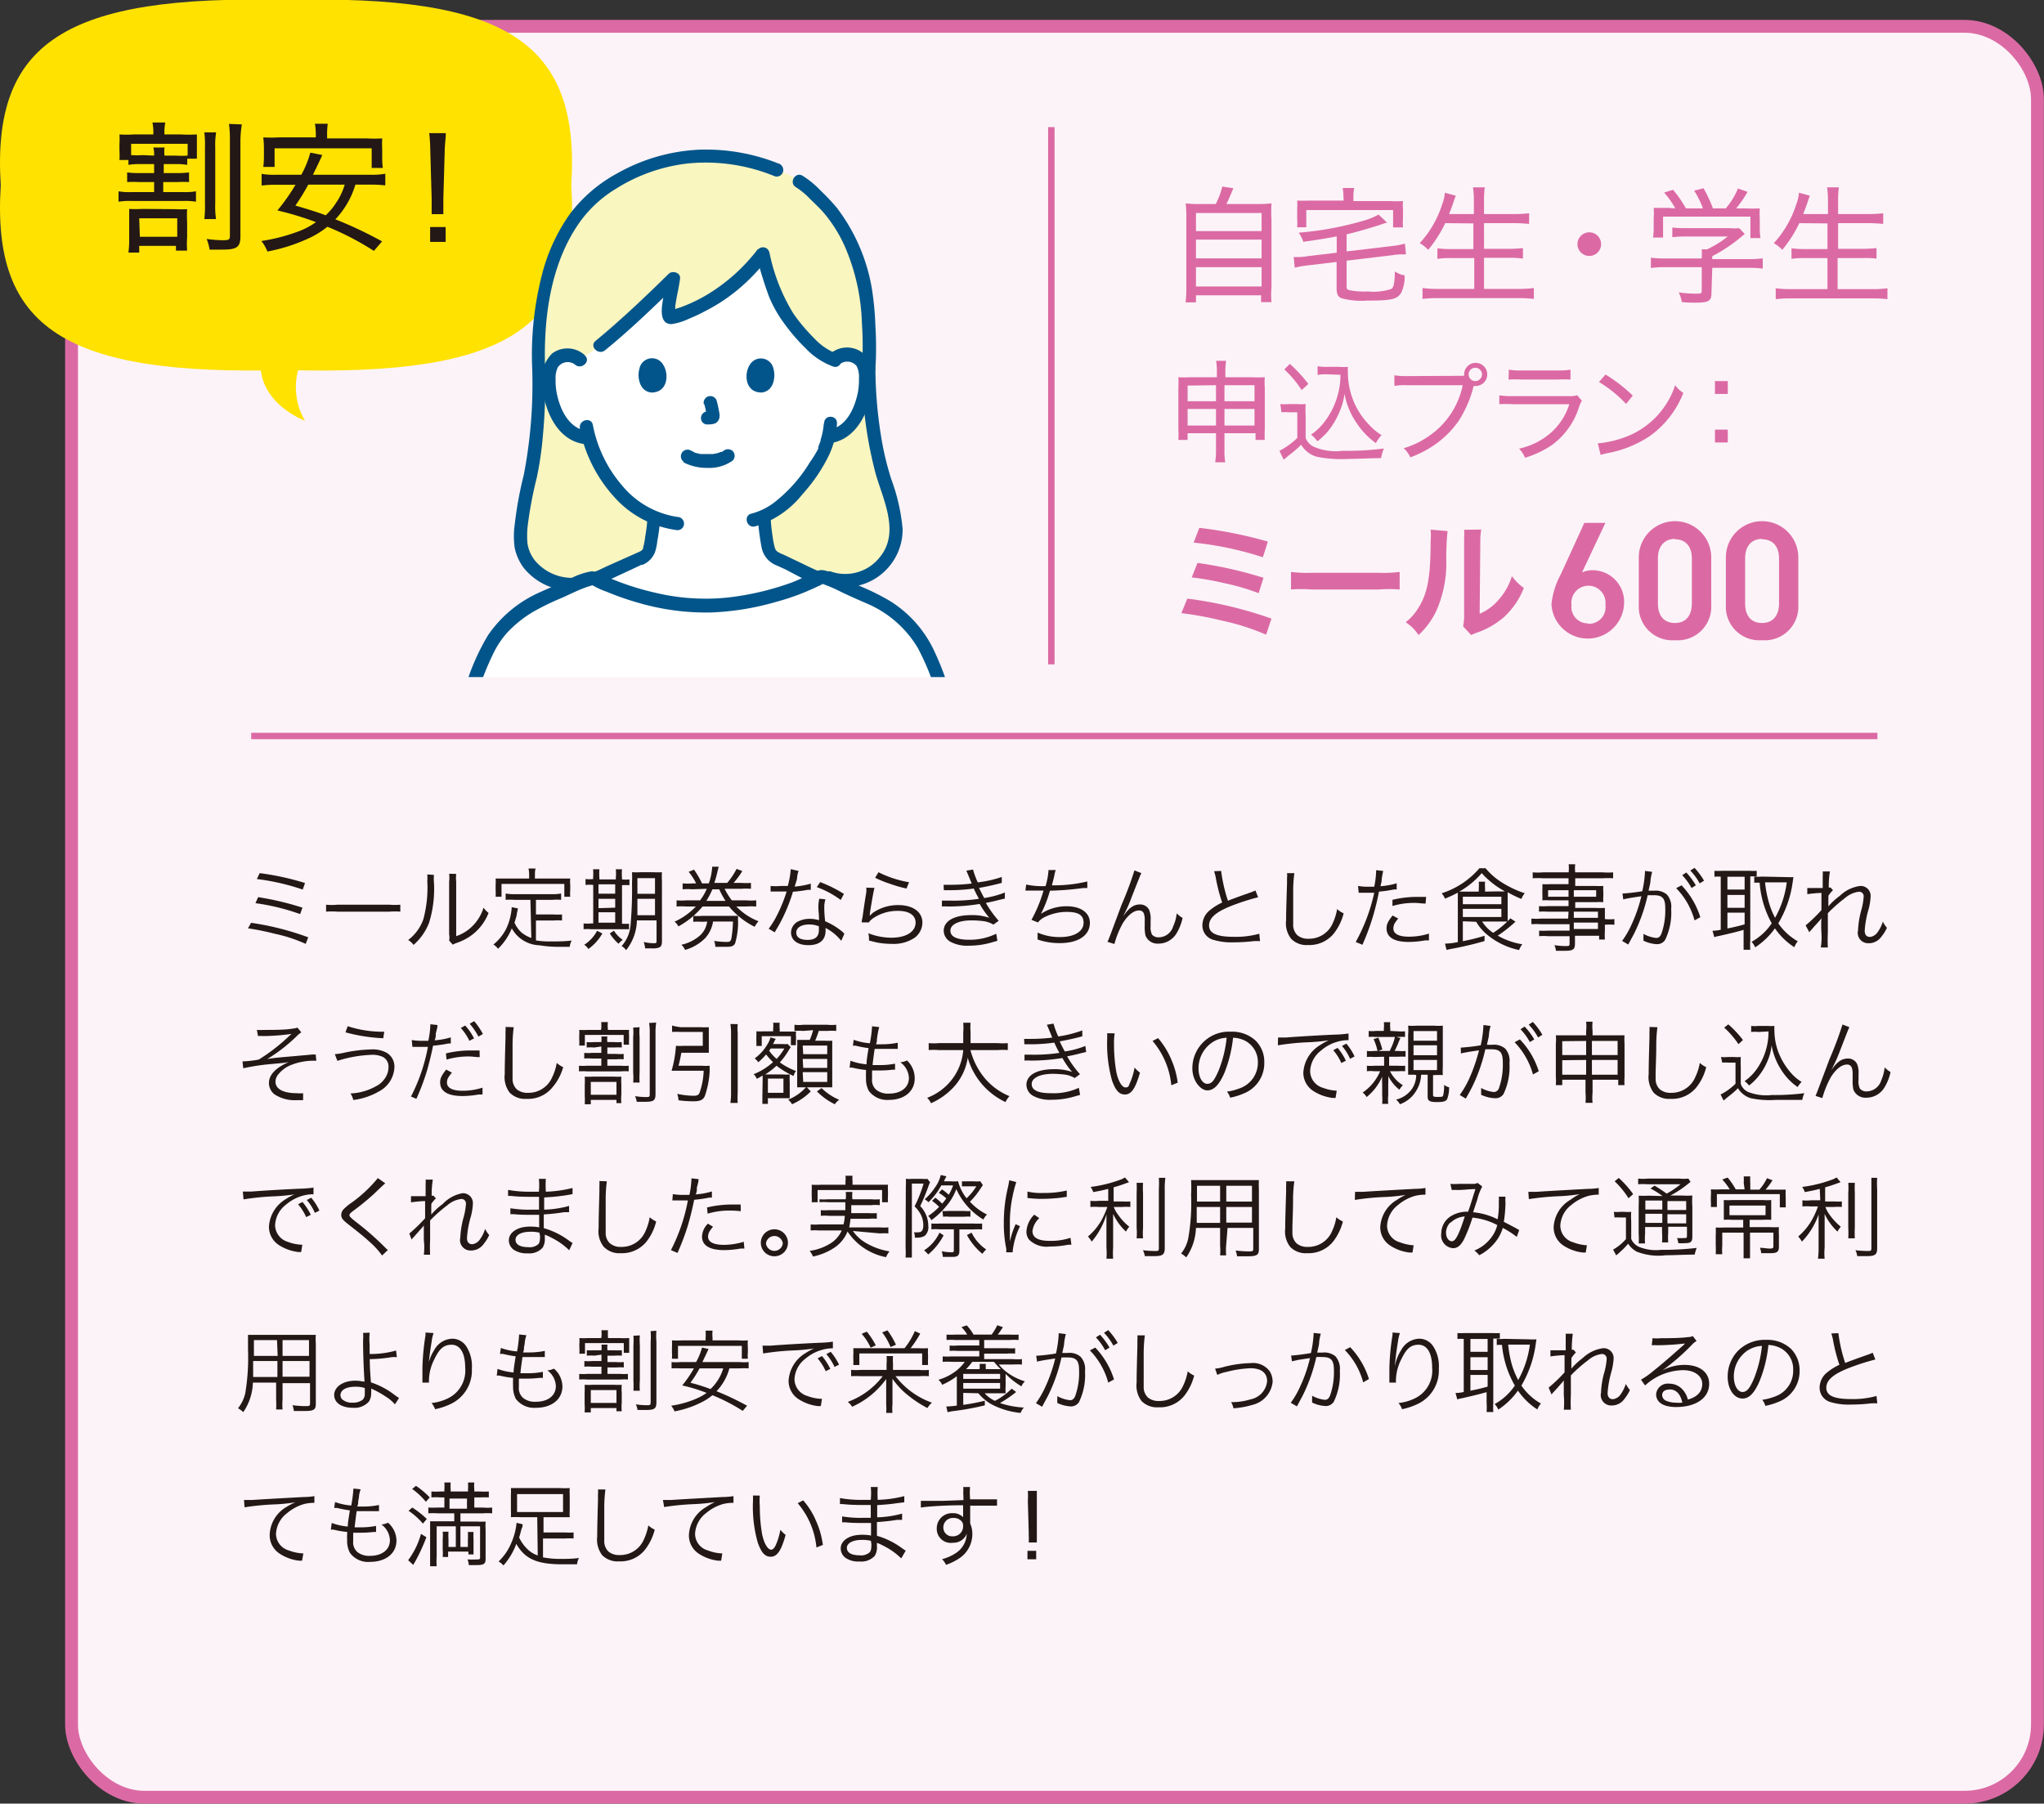 <svg xmlns="http://www.w3.org/2000/svg" xmlns:xlink="http://www.w3.org/1999/xlink" viewBox="0 0 159.15 140.47"><rect x="0" y="0" width="159.15" height="140.47" fill="#333333" stroke="none"/><defs><style>.cls-1,.cls-3,.cls-6{fill:none;}.cls-2{fill:#fcf3f8;}.cls-3,.cls-6{stroke:#db6aa4;stroke-miterlimit:10;}.cls-4{fill:#231815;}.cls-5{fill:#db6aa4;}.cls-6{stroke-width:0.5px;}.cls-7{fill:#ffe200;}.cls-8{clip-path:url(#clip-path);}.cls-9{fill:#faf6c0;}.cls-10{fill:#fff;}.cls-11{fill:#01558a;}</style><clipPath id="clip-path" transform="translate(0)"><rect class="cls-1" x="33.54" y="8.62" width="42.65" height="44.11"/></clipPath></defs><g id="レイヤー_2" data-name="レイヤー 2"><g id="文字"><rect class="cls-2" x="5.57" y="2.05" width="153.07" height="137.92" rx="5.67"/><rect class="cls-3" x="5.57" y="2.05" width="153.07" height="137.92" rx="5.67"/><path class="cls-4" d="M19.55,71.87A21.57,21.57,0,0,1,24,73l-.2.51a11.45,11.45,0,0,0-2.37-.78,20,20,0,0,0-2.12-.43Zm.55-2a22.58,22.58,0,0,1,3.45.82l-.18.5a17.22,17.22,0,0,0-3.48-.85ZM20.22,68a20.84,20.84,0,0,1,3.53.77l-.18.51A17.81,17.81,0,0,0,20,68.46Z" transform="translate(0)"/><path class="cls-4" d="M25.39,70.46a4.52,4.52,0,0,0,.87,0h4.06a5.47,5.47,0,0,0,.85,0V71a5.92,5.92,0,0,0-.85,0H26.26a5.78,5.78,0,0,0-.87,0Z" transform="translate(0)"/><path class="cls-4" d="M33.79,68.14a2.91,2.91,0,0,0,0,.6,8.92,8.92,0,0,1-.38,3.12,4.38,4.38,0,0,1-1.21,1.73,1.41,1.41,0,0,0-.42-.38,3.46,3.46,0,0,0,1.18-1.61,9.47,9.47,0,0,0,.31-3,3.48,3.48,0,0,0,0-.5Zm1.73-.08a3.09,3.09,0,0,0,0,.62l0,4.23a3.26,3.26,0,0,0,1.3-.82,3.44,3.44,0,0,0,.83-1.4,1.9,1.9,0,0,0,.39.41,3.92,3.92,0,0,1-1.41,1.8,4.25,4.25,0,0,1-1,.51l-.22.08-.16.08-.28-.32a1.24,1.24,0,0,0,0-.48l0-4.09a2.68,2.68,0,0,0,0-.63Z" transform="translate(0)"/><path class="cls-4" d="M41.3,70.08H40.06a4.49,4.49,0,0,0-.69,0v-.49a4.07,4.07,0,0,0,.69.05H43a4.07,4.07,0,0,0,.69-.05v.49a4.25,4.25,0,0,0-.69,0H41.73v1.14h1.36a5.45,5.45,0,0,0,.67,0v.47a4.38,4.38,0,0,0-.67,0H41.73v1.55a5.94,5.94,0,0,0,1.14.08c.57,0,1.06,0,1.64-.07a1.4,1.4,0,0,0-.15.49l-.85,0A9.18,9.18,0,0,1,42,73.62a2.54,2.54,0,0,1-2.15-1.32,4.65,4.65,0,0,1-1.07,1.59,1.31,1.31,0,0,0-.36-.33,3.82,3.82,0,0,0,1-1.24,4.59,4.59,0,0,0,.42-1.6v-.07l.49.1-.08.36c0,.17-.14.58-.19.75a2.31,2.31,0,0,0,.55.77,2.6,2.6,0,0,0,.76.42Zm-.1-2a2.28,2.28,0,0,0-.05-.44h.55a1.65,1.65,0,0,0-.05.44v.34H43.7c.27,0,.47,0,.7,0a2.33,2.33,0,0,0,0,.48v.44a2.48,2.48,0,0,0,0,.5h-.46v-1H39.05v1h-.46a3.53,3.53,0,0,0,0-.5v-.44a3.33,3.33,0,0,0,0-.48c.22,0,.43,0,.71,0h1.9Z" transform="translate(0)"/><path class="cls-4" d="M46.18,68.36a4.08,4.08,0,0,0,0-.66h.49a4.31,4.31,0,0,0,0,.67v.12h1.28v-.13a3.79,3.79,0,0,0,0-.66h.48a3.91,3.91,0,0,0,0,.67v.12a2.83,2.83,0,0,0,.58,0v.45a4,4,0,0,0-.58,0v3a3.63,3.63,0,0,0,.55,0v.43l-.63,0H46a2.61,2.61,0,0,0-.56,0v-.45a2.76,2.76,0,0,0,.56,0h.19v-3h0a2.86,2.86,0,0,0-.6,0v-.46a2.8,2.8,0,0,0,.6,0h0Zm.72,4.34a3.8,3.8,0,0,1-1.09,1.21,1,1,0,0,0-.32-.33,2.87,2.87,0,0,0,1-1.09Zm1-3.1v-.73H46.6v.73Zm0,1.09V70H46.6v.73Zm0,1.17v-.81H46.6v.81Zm-.1.62a2.48,2.48,0,0,0,.69.72,1.55,1.55,0,0,0-.33.3,3.7,3.7,0,0,1-.68-.8Zm1.79-.8A3.82,3.82,0,0,1,48.75,74a1.13,1.13,0,0,0-.35-.32A2.77,2.77,0,0,0,49.1,72a32.33,32.33,0,0,0,.11-3.25,7.82,7.82,0,0,0,0-.82,5.7,5.7,0,0,0,.67,0h1a5.51,5.51,0,0,0,.66,0,5.66,5.66,0,0,0,0,.68v4.72c0,.24-.06.38-.19.45a1.3,1.3,0,0,1-.56.08l-.56,0a1.88,1.88,0,0,0-.11-.5,3.41,3.41,0,0,0,.77.1c.17,0,.23,0,.23-.16V71.68ZM49.63,70c0,.68,0,.83,0,1.28H51V70ZM51,68.39H49.63v1.22H51Z" transform="translate(0)"/><path class="cls-4" d="M53.91,69.26a5.08,5.08,0,0,0-.76,0v-.46a4.68,4.68,0,0,0,.76,0h.29a4.25,4.25,0,0,0-.58-.9l.42-.17a7.23,7.23,0,0,1,.62,1.07h.53a4.74,4.74,0,0,0,.26-1.24v-.06l.51,0-.09.35a8.6,8.6,0,0,1-.25.91h1a5.18,5.18,0,0,0,.73-1.09l.45.17a6.86,6.86,0,0,1-.68.92h.58a4.82,4.82,0,0,0,.77,0v.46a5.32,5.32,0,0,0-.77,0H56.42a5.5,5.5,0,0,0,.56.9H58.1a4.88,4.88,0,0,0,.78,0v.48a5.85,5.85,0,0,0-.78,0h-.77a4.9,4.9,0,0,0,1.73,1.15,1.94,1.94,0,0,0-.3.43,6.22,6.22,0,0,1-2-1.58H54.7a6.34,6.34,0,0,1-1.88,1.55,1,1,0,0,0-.3-.37,5.15,5.15,0,0,0,1.66-1.18h-.74a4.84,4.84,0,0,0-.76,0v-.48a4.75,4.75,0,0,0,.76,0h1.07a4,4,0,0,0,.52-.9Zm.79,2.53a6,6,0,0,0-.72,0v-.46a4,4,0,0,0,.68,0h2.08l.73,0a4,4,0,0,0,0,.49,5.84,5.84,0,0,1-.23,1.64c-.1.21-.27.28-.66.28-.23,0-.54,0-.88,0a1.35,1.35,0,0,0-.1-.46,6.76,6.76,0,0,0,1,.08c.23,0,.3-.06.35-.29a9.28,9.28,0,0,0,.12-1.3H55.52a2.48,2.48,0,0,1-.62,1.3,3.56,3.56,0,0,1-1.56.91,1.12,1.12,0,0,0-.29-.4,3.26,3.26,0,0,0,1.47-.74,1.75,1.75,0,0,0,.54-1.07Zm.77-2.53a6.38,6.38,0,0,1-.47.9h1.49a6.77,6.77,0,0,1-.49-.9Z" transform="translate(0)"/><path class="cls-4" d="M62.18,67.83a2.05,2.05,0,0,0-.11.45c0,.24-.1.41-.19.77a6.69,6.69,0,0,0,1.25-.23l0,.48-.24,0a9.57,9.57,0,0,1-1.15.15,12.91,12.91,0,0,1-.78,2c-.17.34-.23.46-.5.92l-.14.24-.47-.28a6.64,6.64,0,0,0,.67-1.09,11.62,11.62,0,0,0,.73-1.81H60V69a4.7,4.7,0,0,0,.83,0h.51a6.83,6.83,0,0,0,.23-1.31Zm3.32,5.44a3.81,3.81,0,0,0-1.22-1,1.94,1.94,0,0,1,0,.22c0,.72-.47,1.12-1.33,1.12s-1.36-.39-1.36-1a1,1,0,0,1,.65-.89,1.94,1.94,0,0,1,.82-.16,2.23,2.23,0,0,1,.71.11c0-.46-.05-.79-.05-1a3.21,3.21,0,0,1,.07-.68l.48.05a2.12,2.12,0,0,0-.09.65,8.7,8.7,0,0,0,.07,1.06,5.24,5.24,0,0,1,1.38.85c.07.08.07.08.12.11ZM63,72c-.6,0-1,.24-1,.63s.33.57.89.57.87-.24.87-.76c0-.09,0-.3,0-.3A2,2,0,0,0,63,72Zm2.46-1.91a7.24,7.24,0,0,0-1.86-1l.26-.39a10,10,0,0,1,1.85.92Z" transform="translate(0)"/><path class="cls-4" d="M68.09,69.15c-.06.22-.09.39-.16.77-.17,1-.18,1.07-.2,1.23s0,.1,0,.16h0l.22-.21a3.44,3.44,0,0,1,2-.61c1.14,0,1.87.54,1.87,1.36a1.48,1.48,0,0,1-.63,1.2,2.94,2.94,0,0,1-1.74.46,6.18,6.18,0,0,1-1.23-.12l-.56-.14a.88.88,0,0,0,0-.14,1.67,1.67,0,0,0-.05-.43,4.92,4.92,0,0,0,1.79.35c1.15,0,1.89-.46,1.89-1.18,0-.57-.51-.91-1.36-.91a3.4,3.4,0,0,0-2,.61,1.3,1.3,0,0,0-.28.29l-.55,0c0-.12,0-.18.06-.41.07-.53.19-1.34.29-1.93a2.24,2.24,0,0,0,0-.37Zm.31-1.22a8.43,8.43,0,0,0,2.38.78l-.2.49a10.25,10.25,0,0,1-1.37-.4,7.64,7.64,0,0,1-1.07-.44Z" transform="translate(0)"/><path class="cls-4" d="M73.47,68.91l.53,0a13.91,13.91,0,0,0,1.66-.1q-.33-.81-.42-1l.52-.09a7.14,7.14,0,0,0,.37,1A9,9,0,0,0,78,68.3l0,.46c-.63.17-1.38.33-1.77.39.11.23.3.6.4.79a7.31,7.31,0,0,0,1.61-.43l0,.47-.38.09c-.49.13-.84.2-1.1.25a8.32,8.32,0,0,0,1,1.39l-.41.3a2.07,2.07,0,0,0-.77-.27,8.2,8.2,0,0,0-.92-.06c-1,0-1.66.31-1.66.8s.53.71,1.49.71a4.73,4.73,0,0,0,2.08-.47l.09.55-.42.12a6.2,6.2,0,0,1-1.79.26,2.76,2.76,0,0,1-1.44-.3,1,1,0,0,1-.53-.86c0-.76.81-1.22,2.14-1.22a4.1,4.1,0,0,1,1.41.21,7,7,0,0,1-.75-1.08,15,15,0,0,1-2.45.2,3.05,3.05,0,0,0-.49,0l0-.46.56,0A13.45,13.45,0,0,0,76.22,70c-.18-.34-.23-.42-.4-.8a13.64,13.64,0,0,1-1.89.13l-.44,0Z" transform="translate(0)"/><path class="cls-4" d="M79.9,68.89a6.09,6.09,0,0,0,1.51.12,5.5,5.5,0,0,0,.23-1.25l.56,0a2.42,2.42,0,0,0-.11.45c-.1.41-.12.49-.19.74a11.17,11.17,0,0,0,2.76-.3l0,.51-.31,0a23.6,23.6,0,0,1-2.6.21,9.27,9.27,0,0,1-.7,1.8h0a3.64,3.64,0,0,1,2-.59c1.11,0,1.81.51,1.81,1.29,0,1-.93,1.58-2.34,1.58a5.19,5.19,0,0,1-1.73-.28v-.15s0-.16,0-.39a4.21,4.21,0,0,0,1.75.35c1.11,0,1.83-.44,1.83-1.11s-.5-.85-1.34-.85a3.88,3.88,0,0,0-1.62.37,1.5,1.5,0,0,0-.59.45l-.51-.2a10.9,10.9,0,0,0,.94-2.28l-1.16,0h-.25Z" transform="translate(0)"/><path class="cls-4" d="M88.87,68c-.09.17-.09.17-.78,1.93a9.8,9.8,0,0,1-.5,1.15l-.08.16a1.34,1.34,0,0,0-.06.12l0,0c.47-.67.82-.92,1.32-.92a.78.78,0,0,1,.7.41,1.87,1.87,0,0,1,.12.8v.47a1.25,1.25,0,0,0,.11.67.65.65,0,0,0,.53.21,1.19,1.19,0,0,0,1.12-.87,3,3,0,0,0,.27-1,1.92,1.92,0,0,0,.46.36,4,4,0,0,1-.49,1.23,1.65,1.65,0,0,1-1.4.77,1,1,0,0,1-1-.63,3.08,3.08,0,0,1-.06-.76v-.4a1.5,1.5,0,0,0-.06-.53.37.37,0,0,0-.4-.26c-.4,0-.86.37-1.25,1a7.15,7.15,0,0,0-.65,1.61l-.54-.17c.1-.2.1-.2,1.1-2.89a26.46,26.46,0,0,0,1-2.67Z" transform="translate(0)"/><path class="cls-4" d="M95.08,67.83a12.24,12.24,0,0,0,.53,2.32c.41-.16.61-.24,1.69-.62a3.42,3.42,0,0,0,.45-.18l.21.53a17.51,17.51,0,0,0-2.11.68c-1.2.48-1.71.94-1.71,1.52s.54.88,1.91.88a6.83,6.83,0,0,0,2-.24l.06.58a3,3,0,0,0-.52,0,14,14,0,0,1-1.55.09,4.89,4.89,0,0,1-1.55-.19,1.16,1.16,0,0,1-.87-1.15,1.52,1.52,0,0,1,.62-1.19,4.33,4.33,0,0,1,.92-.57,13.18,13.18,0,0,1-.51-2,3.43,3.43,0,0,0-.12-.44Z" transform="translate(0)"/><path class="cls-4" d="M100.78,68a10.81,10.81,0,0,0-.09,1.47c0,.84,0,1.8,0,2.11,0,.09,0,.26,0,.42a1.11,1.11,0,0,0,.33.84,1.28,1.28,0,0,0,.87.27,2,2,0,0,0,1.88-1.21,4.34,4.34,0,0,0,.34-1.1,1.86,1.86,0,0,0,.51.33,4.23,4.23,0,0,1-.78,1.59,2.46,2.46,0,0,1-2,.88,1.66,1.66,0,0,1-1.31-.49,1.94,1.94,0,0,1-.39-1.44c0-.47,0-.64.07-2.85v-.45a1.46,1.46,0,0,0,0-.37Z" transform="translate(0)"/><path class="cls-4" d="M105.74,69a5,5,0,0,0,.88.06H107a6.67,6.67,0,0,0,.15-1.29l.55.06a6,6,0,0,0-.12.66c0,.23-.06.32-.09.53a5.71,5.71,0,0,0,1.26-.23l0,.48-.2,0a9.58,9.58,0,0,1-1.18.17,19.65,19.65,0,0,1-.49,2,18.08,18.08,0,0,1-.8,2.14l-.52-.22A14,14,0,0,0,107,69.53h-.48c-.25,0-.31,0-.58,0h-.15Zm3.13,2.54a2.28,2.28,0,0,0-.21.27.84.84,0,0,0-.17.5c0,.42.42.64,1.22.64a5.2,5.2,0,0,0,1.55-.24l0,.53-.31,0a7.48,7.48,0,0,1-1.25.12c-1.15,0-1.74-.36-1.74-1.06,0-.31.1-.53.47-1ZM111,70.37c-.34,0-.54-.05-.83-.05a5.86,5.86,0,0,0-1.75.24l0-.48a8.2,8.2,0,0,1,1.85-.23l.77,0Z" transform="translate(0)"/><path class="cls-4" d="M113.9,71.75V73.3a15.41,15.41,0,0,0,1.69-.42v.41a25.65,25.65,0,0,1-2.7.63l-.26.06-.12-.49a5.24,5.24,0,0,0,1-.12V70.1c0-.23,0-.44,0-.58-.42.22-.6.3-1,.47a1.51,1.51,0,0,0-.26-.42,6.45,6.45,0,0,0,2.94-1.95h.48a5.39,5.39,0,0,0,1.26,1.1,8.34,8.34,0,0,0,1.79.85,1.39,1.39,0,0,0-.26.44,8.75,8.75,0,0,1-1.07-.52c0,.15,0,.29,0,.51v1.2c0,.28,0,.41,0,.57l-.65,0H115.4a3,3,0,0,0,.86.88,6.56,6.56,0,0,0,1.34-1.13l.4.26a10.86,10.86,0,0,1-1.38,1.09,5.58,5.58,0,0,0,1.91.67,1.55,1.55,0,0,0-.25.45,5.69,5.69,0,0,1-2.49-1.2,3.7,3.7,0,0,1-.85-1Zm2.75-2.33a4.19,4.19,0,0,0,.53,0A6.62,6.62,0,0,1,115.37,68a6.55,6.55,0,0,1-1.75,1.44h1.52v-.24a3.17,3.17,0,0,0,0-.53h.49a3.6,3.6,0,0,0,0,.53v.24Zm-2.75,1h3v-.58h-3Zm0,1h3v-.64h-3Z" transform="translate(0)"/><path class="cls-4" d="M122.13,71h-1.65a5.92,5.92,0,0,0-.65,0v-.43a3.92,3.92,0,0,0,.67,0h1.63v-.45h-1.46a4.73,4.73,0,0,0-.58,0,3.48,3.48,0,0,0,0-.47v-.31a3.75,3.75,0,0,0,0-.48,4.85,4.85,0,0,0,.58,0h1.46v-.46h-2a5.91,5.91,0,0,0-.79,0v-.46a5.09,5.09,0,0,0,.8,0h2a3.21,3.21,0,0,0,0-.63h.51a2.36,2.36,0,0,0,0,.63h2.14a5.16,5.16,0,0,0,.81,0v.46a5.91,5.91,0,0,0-.79,0h-2.16V69h1.61a4.73,4.73,0,0,0,.58,0,2.48,2.48,0,0,0,0,.48v.31a2.42,2.42,0,0,0,0,.47,4.67,4.67,0,0,0-.57,0h-1.62v.45h1.53a7.68,7.68,0,0,0,.78,0c0,.14,0,.28,0,.58v.29a4,4,0,0,0,.74,0v.44a4.62,4.62,0,0,0-.74,0v.45a5.35,5.35,0,0,0,0,.7h-.45v-.29h-1.88v.59c0,.48-.14.58-.82.58l-.66,0a1.37,1.37,0,0,0-.12-.44,5.83,5.83,0,0,0,.87.07c.25,0,.31,0,.31-.19v-.58h-1.69a4.2,4.2,0,0,0-.68,0v-.43a5.47,5.47,0,0,0,.67,0h1.7v-.5H120a4.9,4.9,0,0,0-.76,0v-.44a4.29,4.29,0,0,0,.76,0h2.1Zm-1.59-1.67v.51h1.59v-.51Zm2,.51h1.74v-.51h-1.74Zm1.88,1.64V71h-1.88v.48Zm-1.88.87h1.88v-.5h-1.88Z" transform="translate(0)"/><path class="cls-4" d="M126.33,69.59a14.66,14.66,0,0,0,1.54-.18,8.5,8.5,0,0,0,.21-1.48v-.1l.56.07a4.78,4.78,0,0,0-.13.67c0,.2-.08.46-.15.8l.42,0a1.36,1.36,0,0,1,1,.29,1.44,1.44,0,0,1,.34,1.13,4.81,4.81,0,0,1-.47,2.41.74.74,0,0,1-.69.33,2.69,2.69,0,0,1-1-.27,2.35,2.35,0,0,0,0-.26,1.37,1.37,0,0,0,0-.27,2.66,2.66,0,0,0,1,.32c.18,0,.31-.11.4-.33a5.43,5.43,0,0,0,.3-2c0-.74-.21-1-.87-1l-.5,0a13.08,13.08,0,0,1-1.06,3l-.45.84-.48-.28a7,7,0,0,0,.73-1.26,11.75,11.75,0,0,0,.77-2.22c-.6.09-.94.14-1,.16a2.56,2.56,0,0,0-.41.09Zm4.6-.64a6.37,6.37,0,0,1,1.46,2.48l-.45.25a5.73,5.73,0,0,0-1.43-2.51Zm.37-1a5.6,5.6,0,0,1,.74,1l-.33.21a5,5,0,0,0-.73-1Zm.64-.36a5.68,5.68,0,0,1,.74,1l-.34.21a4.42,4.42,0,0,0-.73-1Z" transform="translate(0)"/><path class="cls-4" d="M134,68.28a2.91,2.91,0,0,0-.51,0v-.46a4.56,4.56,0,0,0,.55,0h2.22a3.87,3.87,0,0,0,.52,0v.43h-.5v5a4.59,4.59,0,0,0,0,.72h-.52c0-.21,0-.45,0-.73v-.82c-.44.13-1,.27-1.94.48a1.39,1.39,0,0,0-.34.09l-.14-.5a3.21,3.21,0,0,0,.64-.08V68.28Zm.5,1h1.34v-1h-1.34Zm0,1.42h1.34v-1h-1.34Zm0,1.61c.54-.11.81-.17,1.34-.32v-.91h-1.34Zm4.62-4a4.41,4.41,0,0,0,.52,0l-.06.4a8.47,8.47,0,0,1-1.12,3.2,4.6,4.6,0,0,0,1.52,1.4,1.51,1.51,0,0,0-.27.46,5.31,5.31,0,0,1-1.51-1.47,5.72,5.72,0,0,1-1.54,1.48,1.33,1.33,0,0,0-.28-.43,4.52,4.52,0,0,0,1.57-1.44,7.66,7.66,0,0,1-.94-3.16,2.26,2.26,0,0,0-.42,0v-.48a3.27,3.27,0,0,0,.59,0Zm-1.69.41a9,9,0,0,0,.27,1.46,6.28,6.28,0,0,0,.51,1.3,7.54,7.54,0,0,0,.91-2.76Z" transform="translate(0)"/><path class="cls-4" d="M140.59,72.07a11.54,11.54,0,0,0,1.23-1.19c0-.28,0-.72,0-1.34a9.51,9.51,0,0,0-1.1.1l0-.48H141l.92,0c0-.54,0-.85,0-.94a2,2,0,0,0,0-.35h.56a7.45,7.45,0,0,0-.09,1.25l.14,0,.19.21a2.23,2.23,0,0,0-.36.44.76.76,0,0,1,0,.17c0,.14,0,.14,0,.47a.32.32,0,0,1,0,.07s0,.07,0,.11h0a5.18,5.18,0,0,1,.89-.82,2.8,2.8,0,0,1,1.58-.77.77.77,0,0,1,.82.82,4.67,4.67,0,0,1-.16,1,7.5,7.5,0,0,0-.3,1.66c0,.32.14.49.42.49a.83.83,0,0,0,.59-.38,2.66,2.66,0,0,0,.4-.81,2.46,2.46,0,0,0,.32.48,3.1,3.1,0,0,1-.43.69,1.2,1.2,0,0,1-1,.51.81.81,0,0,1-.82-1,7.05,7.05,0,0,1,.27-1.63,5.09,5.09,0,0,0,.17-1,.35.35,0,0,0-.38-.38,2,2,0,0,0-1.06.48,11.68,11.68,0,0,0-1.35,1.19v1.51a11.28,11.28,0,0,0,0,1.16h-.55a4.78,4.78,0,0,0,.05-1.15,9,9,0,0,1,0-1.14h0a.91.91,0,0,1-.12.17l-.35.39c-.08.08-.17.19-.29.33a.9.9,0,0,0-.18.22Z" transform="translate(0)"/><path class="cls-4" d="M20,80.21a5.78,5.78,0,0,0,.63,0c.63,0,1.64,0,2.14-.1a1.34,1.34,0,0,0,.39-.08l.3.37a2.16,2.16,0,0,0-.35.29,12.69,12.69,0,0,1-2.3,1.79c.35-.06.62-.1,1.69-.19l1.24-.11.64-.06a.44.44,0,0,0,.2,0l.05.49h-.15a4.74,4.74,0,0,0-1.93.38,2.43,2.43,0,0,0-.87.67.9.9,0,0,0-.23.58c0,.57.6.9,1.67.9a2.45,2.45,0,0,0,.48,0l0,.54h-.48a2.86,2.86,0,0,1-1.76-.46,1.13,1.13,0,0,1-.42-.88c0-.62.52-1.18,1.53-1.62l-.39.06L21,82.88a15.89,15.89,0,0,0-2.06.32l-.06-.54h.05a8.2,8.2,0,0,0,1.22-.14,14.62,14.62,0,0,0,2.33-1.8,1.8,1.8,0,0,1,.23-.2,17.16,17.16,0,0,1-2.19.17,3,3,0,0,0-.43,0Z" transform="translate(0)"/><path class="cls-4" d="M26.07,82.1a4.87,4.87,0,0,0,.71-.11,11.37,11.37,0,0,1,2.13-.26,2.26,2.26,0,0,1,1.21.27,1.24,1.24,0,0,1,.59,1.11A2.23,2.23,0,0,1,29.51,85a5.36,5.36,0,0,1-2,.67,1.65,1.65,0,0,0-.22-.51,4.44,4.44,0,0,0,2-.57,1.66,1.66,0,0,0,.6-.5,1.55,1.55,0,0,0,.36-1,.84.84,0,0,0-.45-.78,1.93,1.93,0,0,0-.86-.16,10,10,0,0,0-2.67.47Zm1-2.18a8.68,8.68,0,0,0,2.85.43l-.08.51a13.52,13.52,0,0,1-2.94-.46Z" transform="translate(0)"/><path class="cls-4" d="M32.06,81a5,5,0,0,0,.87.06h.42a7.09,7.09,0,0,0,.16-1.29l.55.06c0,.16,0,.16-.13.66,0,.23,0,.32-.09.53a5.49,5.49,0,0,0,1.26-.23l0,.48-.2,0a10.16,10.16,0,0,1-1.18.17c-.11.56-.3,1.35-.49,2a18.25,18.25,0,0,1-.81,2.14L32,85.4a14,14,0,0,0,1.32-3.87h-.49c-.24,0-.3,0-.58,0h-.14Zm3.13,2.54a2.28,2.28,0,0,0-.21.27.79.79,0,0,0-.18.5c0,.42.43.64,1.23.64a5.13,5.13,0,0,0,1.54-.24l0,.53-.3,0a7.48,7.48,0,0,1-1.25.12c-1.15,0-1.75-.36-1.75-1.06,0-.31.1-.53.47-1Zm2.16-1.21c-.34,0-.53-.05-.83-.05a6,6,0,0,0-1.75.24l-.05-.48a8.28,8.28,0,0,1,1.86-.23l.76,0Zm-1.13-2.46a4.51,4.51,0,0,1,.69,1l-.36.19a4.26,4.26,0,0,0-.67-1Zm.7-.34a5.2,5.2,0,0,1,.68,1l-.35.2a5.05,5.05,0,0,0-.68-1Z" transform="translate(0)"/><path class="cls-4" d="M40,80a10.81,10.81,0,0,0-.09,1.47c0,.84,0,1.8,0,2.11,0,.09,0,.26,0,.42a1.11,1.11,0,0,0,.33.84,1.3,1.3,0,0,0,.88.27A2,2,0,0,0,43,83.88a4,4,0,0,0,.35-1.1,1.81,1.81,0,0,0,.5.33A4.08,4.08,0,0,1,43,84.7a2.43,2.43,0,0,1-2,.88,1.67,1.67,0,0,1-1.32-.49,2,2,0,0,1-.38-1.44c0-.47,0-.64.06-2.85,0-.21,0-.34,0-.45a2.13,2.13,0,0,0,0-.37Z" transform="translate(0)"/><path class="cls-4" d="M46.28,81.58a4.86,4.86,0,0,0-.6,0v-.42a4.54,4.54,0,0,0,.6,0h.54a1.68,1.68,0,0,0,0-.44h.47a1.68,1.68,0,0,0,0,.44h.52a4.64,4.64,0,0,0,.6,0v.42a4.75,4.75,0,0,0-.6,0h-.52v.5h.69a3.09,3.09,0,0,0,.58,0v.42a3.21,3.21,0,0,0-.58,0h-.69V83h1.06a3.4,3.4,0,0,0,.6,0v.44a3.25,3.25,0,0,0-.6,0H45.69a3.44,3.44,0,0,0-.61,0V83a3.46,3.46,0,0,0,.61,0h1.13v-.56h-.74a3.22,3.22,0,0,0-.59,0V82a3.13,3.13,0,0,0,.59,0h.74v-.5Zm.53-1.43a2.69,2.69,0,0,0,0-.55h.52a2.62,2.62,0,0,0,0,.55v.06h.88c.35,0,.55,0,.77,0a3,3,0,0,0,0,.45v.26a2.89,2.89,0,0,0,0,.44h-.42v-.76H45.54v.83H45.1a3.18,3.18,0,0,0,0-.47v-.28a3.11,3.11,0,0,0,0-.47,5.73,5.73,0,0,0,.69,0h1Zm1,3.7a4.67,4.67,0,0,0,.57,0,5.48,5.48,0,0,0,0,.64v.75a3.49,3.49,0,0,0,0,.67H48v-.25H46V86h-.47a5.83,5.83,0,0,0,0-.66v-.84a6.18,6.18,0,0,0,0-.65,5.22,5.22,0,0,0,.62,0ZM46,85.26h2v-1H46ZM49.8,80a4.6,4.6,0,0,0,0,.76v2.76a6.34,6.34,0,0,0,0,.79h-.5a4.79,4.79,0,0,0,0-.79V80.8a4.28,4.28,0,0,0,0-.77Zm1.29-.36a5.38,5.38,0,0,0-.05.84v4.71c0,.52-.14.62-.82.62l-.64,0a2.23,2.23,0,0,0-.13-.44,5.46,5.46,0,0,0,.84.07c.25,0,.3,0,.3-.22v-4.7a4.48,4.48,0,0,0-.05-.85Z" transform="translate(0)"/><path class="cls-4" d="M54.64,83a4,4,0,0,0,.62,0,2.21,2.21,0,0,0,0,.36,7,7,0,0,1-.38,2c-.13.3-.37.41-.88.41a8.62,8.62,0,0,1-1.17-.08,1.77,1.77,0,0,0-.1-.5,6.45,6.45,0,0,0,1.26.15c.27,0,.4-.06.47-.21a5.74,5.74,0,0,0,.33-1.74H52.81l-.52,0a8.71,8.71,0,0,0,.34-1.94,5,5,0,0,0,.6,0h1.49V80.37H53a4.83,4.83,0,0,0-.67,0v-.5A4.36,4.36,0,0,0,53,80h1.58a6,6,0,0,0,.61,0c0,.17,0,.33,0,.54v.93c0,.24,0,.39,0,.52l-.6,0H53.05A10.43,10.43,0,0,1,52.83,83Zm2.8-3.24a3.75,3.75,0,0,0,0,.68v4.65a6.64,6.64,0,0,0,0,.81h-.57a5.23,5.23,0,0,0,.05-.82V80.43a3.82,3.82,0,0,0-.05-.68Z" transform="translate(0)"/><path class="cls-4" d="M59.38,84.21c0-.15,0-.29,0-.45a4,4,0,0,1-.46.26.85.85,0,0,0-.24-.36,5,5,0,0,0,1.51-.94,5.22,5.22,0,0,1-.54-.6,5,5,0,0,1-.61.61,1.16,1.16,0,0,0-.28-.3,3.55,3.55,0,0,0,1-1.11,1.77,1.77,0,0,0,.23-.53l.41.12-.12.21c0,.07-.06.11-.1.19h.75a2.06,2.06,0,0,0,.4,0l.24.25a2.37,2.37,0,0,0-.16.24,5.59,5.59,0,0,1-.69.94,5.09,5.09,0,0,0,1.26.67,1,1,0,0,0-.19.39,6.51,6.51,0,0,1-1.33-.8,5.74,5.74,0,0,1-.88.68H61a2.77,2.77,0,0,0,.49,0,5,5,0,0,0,0,.61v.63c0,.47,0,.47,0,.61H59.79v.44h-.43c0-.15,0-.36,0-.64Zm.82-4.1a2,2,0,0,0,0-.46h.51a2.05,2.05,0,0,0,0,.47v.22h.7c.32,0,.46,0,.57,0a2.49,2.49,0,0,0,0,.42V81a2.24,2.24,0,0,0,0,.4h-.4V80.7H59.31v.76h-.42a2.55,2.55,0,0,0,0-.4v-.31a3.32,3.32,0,0,0,0-.43,5.62,5.62,0,0,0,.57,0h.74Zm-.41,5H61V84H59.79ZM60,81.66a1.5,1.5,0,0,1-.11.17,3.28,3.28,0,0,0,.58.64,4.26,4.26,0,0,0,.6-.81ZM63.13,85A4.7,4.7,0,0,1,61.67,86a1.31,1.31,0,0,0-.3-.36,3.74,3.74,0,0,0,1.42-1Zm-.59-4.71a3.89,3.89,0,0,0-.68,0v-.48a2.92,2.92,0,0,0,.68,0h1.88a3.59,3.59,0,0,0,.69,0v.48a4.33,4.33,0,0,0-.69,0h-.67a6.92,6.92,0,0,1-.28.76h.7a4.25,4.25,0,0,0,.63,0c0,.2,0,.36,0,.64v2.32c0,.29,0,.45,0,.67l-.6,0H62.68l-.61,0c0-.21,0-.4,0-.64V81.65a5.85,5.85,0,0,0,0-.66l.61,0h.37a5.27,5.27,0,0,0,.26-.76Zm0,1.81h1.87v-.67H62.5Zm0,1.07h1.87v-.7H62.5Zm0,1.09h1.87V83.5H62.5Zm1.43.48a4.26,4.26,0,0,0,1.37.91A1.52,1.52,0,0,0,65,86,5,5,0,0,1,63.61,85Z" transform="translate(0)"/><path class="cls-4" d="M66.22,82.61a4.77,4.77,0,0,0,1.25.28c0-.34.1-.89.16-1.26a8.32,8.32,0,0,1-1-.19l-.22,0,.06-.46a4.67,4.67,0,0,0,1.26.27,9.46,9.46,0,0,0,.17-1.32v0l.56.06a4.26,4.26,0,0,0-.11.47l-.07.45c0,.15,0,.22-.07.42h.41a6.17,6.17,0,0,0,1.28-.12l0,.48-.49,0-.63,0H68.1c-.11.8-.12.87-.16,1.26h.46a6.1,6.1,0,0,0,1.29-.11v.47h-.19a8.61,8.61,0,0,1-1,.06l-.6,0a.88.88,0,0,1,0,.14c0,.17,0,.4,0,.52a1,1,0,0,0,.32.84,1.46,1.46,0,0,0,1,.3c.94,0,1.55-.48,1.55-1.22a1.59,1.59,0,0,0-.67-1.22,1.48,1.48,0,0,0,.52-.14A1.88,1.88,0,0,1,71.22,84c0,1-.82,1.66-2,1.66a1.78,1.78,0,0,1-1.57-.7,1.93,1.93,0,0,1-.22-1,3.8,3.8,0,0,1,0-.46,1.59,1.59,0,0,1,0-.17,6.84,6.84,0,0,1-1.06-.18,1,1,0,0,0-.22,0Z" transform="translate(0)"/><path class="cls-4" d="M75.56,81.78A5.64,5.64,0,0,0,76.7,84a5,5,0,0,0,1.9,1.37,1.76,1.76,0,0,0-.31.46,5.49,5.49,0,0,1-2.94-3.45A4.33,4.33,0,0,1,74,84.92a5.29,5.29,0,0,1-1.51,1,1.4,1.4,0,0,0-.3-.42A4.42,4.42,0,0,0,74,84.22a4.31,4.31,0,0,0,1-2.44H73.08a5,5,0,0,0-.77,0v-.54a4.74,4.74,0,0,0,.79,0H75c0-.34,0-.56,0-.83a5,5,0,0,0,0-.76h.57a4.62,4.62,0,0,0,0,.73c0,.35,0,.56,0,.86h2.12a4.87,4.87,0,0,0,.78,0v.54a5.41,5.41,0,0,0-.77,0Z" transform="translate(0)"/><path class="cls-4" d="M79.74,80.91l.53,0a13.91,13.91,0,0,0,1.66-.1q-.33-.81-.42-1l.52-.09a6,6,0,0,0,.37,1,9,9,0,0,0,1.87-.47l0,.46c-.62.17-1.37.33-1.76.39.1.23.29.6.4.79a7.16,7.16,0,0,0,1.6-.43l.06.47-.38.09c-.49.13-.84.2-1.1.25a7.8,7.8,0,0,0,1,1.39l-.41.3a2.07,2.07,0,0,0-.77-.27,8.36,8.36,0,0,0-.92-.06c-1,0-1.66.31-1.66.8s.53.71,1.49.71A4.69,4.69,0,0,0,84,84.72l.1.55-.42.12a6.25,6.25,0,0,1-1.79.26,2.73,2.73,0,0,1-1.44-.3,1,1,0,0,1-.53-.86c0-.76.81-1.22,2.14-1.22a4.1,4.1,0,0,1,1.41.21,6.39,6.39,0,0,1-.75-1.08,15.11,15.11,0,0,1-2.46.2,3.29,3.29,0,0,0-.49,0v-.46l.56,0A13.45,13.45,0,0,0,82.49,82a7.46,7.46,0,0,1-.4-.8,13.64,13.64,0,0,1-1.89.13l-.44,0Z" transform="translate(0)"/><path class="cls-4" d="M86.79,80.48a4.57,4.57,0,0,0-.05.83,12.54,12.54,0,0,0,.18,2.18c.15.72.44,1.2.71,1.2s.24-.12.35-.35a5,5,0,0,0,.36-1.2,2.28,2.28,0,0,0,.42.4c-.35,1.23-.67,1.7-1.17,1.7s-.75-.4-1-1.07a10.51,10.51,0,0,1-.38-3.28c0-.27,0-.29,0-.42Zm3.38.37a6.18,6.18,0,0,1,1,1.6,6.67,6.67,0,0,1,.53,1.87l-.5.2a6.2,6.2,0,0,0-1.46-3.45Z" transform="translate(0)"/><path class="cls-4" d="M95.33,83.57c-.41.93-.82,1.35-1.33,1.35s-1.16-.73-1.16-1.71a2.85,2.85,0,0,1,3-2.86,2.69,2.69,0,0,1,1.92.69,2.32,2.32,0,0,1,.68,1.71,2.53,2.53,0,0,1-1.6,2.41,5.15,5.15,0,0,1-1.06.33,1.18,1.18,0,0,0-.25-.47,4.6,4.6,0,0,0,1.17-.33,2.11,2.11,0,0,0,1.24-2A1.85,1.85,0,0,0,96.83,81a2.2,2.2,0,0,0-.82-.18A10.39,10.39,0,0,1,95.33,83.57Zm-.86-2.44a2.43,2.43,0,0,0-1.15,2.09c0,.67.3,1.19.68,1.19s.57-.33.87-1a9.45,9.45,0,0,0,.64-2.59A2.2,2.2,0,0,0,94.47,81.13Z" transform="translate(0)"/><path class="cls-4" d="M99.51,80.8h.26l.39,0c.84-.07,3.08-.2,4-.23a8.4,8.4,0,0,0,.84-.08l0,.52a3,3,0,0,0-.79.1,3.26,3.26,0,0,0-1.34.7,2.13,2.13,0,0,0-.86,1.61,1.37,1.37,0,0,0,1,1.3,3.4,3.4,0,0,0,1,.22h.07l-.09.57-.22,0a3.6,3.6,0,0,1-1.51-.54,1.7,1.7,0,0,1-.78-1.43,2.68,2.68,0,0,1,1.31-2.15,4.69,4.69,0,0,1,.67-.37,14.38,14.38,0,0,1-1.55.15,19.18,19.18,0,0,0-2.41.24Zm4.64.81a4.37,4.37,0,0,1,.64,1l-.35.18a4.09,4.09,0,0,0-.63-1Zm.68-.33a4.37,4.37,0,0,1,.64,1l-.35.18a4.09,4.09,0,0,0-.63-1Z" transform="translate(0)"/><path class="cls-4" d="M107,82.32a2.91,2.91,0,0,0-.57,0v-.47a2.72,2.72,0,0,0,.57,0h1.21l.08-.19a3.84,3.84,0,0,0,.33-.93l.42.12a4.66,4.66,0,0,0-.21.49c-.1.22-.14.31-.24.51h.3a2.56,2.56,0,0,0,.55,0v.45a4.34,4.34,0,0,0-.57,0h-.71V83h.68a4,4,0,0,0,.57,0v.43a4.07,4.07,0,0,0-.56,0h-.62a2.72,2.72,0,0,0,1,1.09,1.65,1.65,0,0,0-.27.35,3.26,3.26,0,0,1-.87-1.07,4.64,4.64,0,0,1,0,.6v.91a3.3,3.3,0,0,0,0,.66h-.47a4.65,4.65,0,0,0,0-.66v-.88a4.62,4.62,0,0,1,0-.58,4.22,4.22,0,0,1-1.21,1.59,1.18,1.18,0,0,0-.31-.35,3.82,3.82,0,0,0,1.36-1.66H107a2.27,2.27,0,0,0-.57,0V83a2.83,2.83,0,0,0,.58,0h.76v-.7Zm1.83-2a3.38,3.38,0,0,0,.57,0v.44a3.89,3.89,0,0,0-.53,0h-1.8a2,2,0,0,0-.5,0v-.47a2.24,2.24,0,0,0,.55,0h.63v-.19a2.28,2.28,0,0,0,0-.49h.5a2,2,0,0,0,0,.48v.2Zm-1.57,1.55a4.32,4.32,0,0,0-.31-.94l.37-.12a6.62,6.62,0,0,1,.31.92Zm2.86,1.83-.48,0c0-.17,0-.3,0-.68V80.56a3.89,3.89,0,0,0,0-.68,4.51,4.51,0,0,0,.68,0h1.34a4.18,4.18,0,0,0,.68,0c0,.21,0,.42,0,.73v2.46a5.39,5.39,0,0,0,0,.66,4.92,4.92,0,0,0-.64,0h-.12v1.55c0,.12.05.15.36.15s.39,0,.43-.13a3.12,3.12,0,0,0,.07-.81,1,1,0,0,0,.39.19,2.52,2.52,0,0,1-.14.89c-.1.2-.28.26-.8.26s-.73-.07-.73-.41V83.7h-.51a2.49,2.49,0,0,1-.38,1.25A2.42,2.42,0,0,1,109,86a1.13,1.13,0,0,0-.3-.36,2.14,2.14,0,0,0,1.25-.85,2,2,0,0,0,.32-1.06Zm-.06-2.65h1.83V80.3h-1.83Zm0,1.13h1.83v-.77h-1.83Zm0,1.16h1.83v-.79h-1.83Z" transform="translate(0)"/><path class="cls-4" d="M113.74,81.59a15.09,15.09,0,0,0,1.55-.18,8.5,8.5,0,0,0,.21-1.48v-.1l.56.07a3.61,3.61,0,0,0-.13.67c0,.2-.09.46-.15.8l.41,0a1.34,1.34,0,0,1,1,.29,1.41,1.41,0,0,1,.34,1.13,4.94,4.94,0,0,1-.46,2.41.74.74,0,0,1-.69.33,2.73,2.73,0,0,1-1.06-.27,1.18,1.18,0,0,0,0-.26,1.37,1.37,0,0,0,0-.27,2.61,2.61,0,0,0,1,.32.44.44,0,0,0,.4-.33,5.45,5.45,0,0,0,.29-2c0-.74-.21-1-.86-1l-.5,0a13.08,13.08,0,0,1-1.06,3c-.09.17-.24.45-.46.84l-.47-.28a7.69,7.69,0,0,0,.73-1.26,13.35,13.35,0,0,0,.77-2.22c-.61.09-.94.14-1,.16a2.35,2.35,0,0,0-.41.09Zm4.6-.64a6.27,6.27,0,0,1,1.47,2.48l-.45.25a5.83,5.83,0,0,0-1.43-2.51Zm.37-1a5.19,5.19,0,0,1,.75,1l-.34.21a4.6,4.6,0,0,0-.73-1Zm.64-.36a5.22,5.22,0,0,1,.74,1l-.33.21a4.75,4.75,0,0,0-.73-1Z" transform="translate(0)"/><path class="cls-4" d="M121.64,84.09v.42h-.5a4.09,4.09,0,0,0,0-.63V81.29a3.34,3.34,0,0,0,0-.66c.27,0,.42,0,.77,0h1.59v-.34a3.5,3.5,0,0,0,0-.72H124a3.57,3.57,0,0,0,0,.71v.35h1.69c.38,0,.55,0,.8,0a4.17,4.17,0,0,0,0,.65v2.6a4.09,4.09,0,0,0,0,.63H126v-.42h-2v1a4.08,4.08,0,0,0,0,.8h-.55a4.27,4.27,0,0,0,0-.8v-1Zm0-3v1.08h1.86V81.07Zm0,1.48v1.13h1.86V82.55Zm2.31-.4h2V81.07h-2Zm0,1.53h2V82.55h-2Z" transform="translate(0)"/><path class="cls-4" d="M129.05,80a10.81,10.81,0,0,0-.09,1.47c0,.84-.05,1.8-.05,2.11,0,.09,0,.26,0,.42a1.11,1.11,0,0,0,.33.84,1.3,1.3,0,0,0,.88.27A2,2,0,0,0,132,83.88a4,4,0,0,0,.35-1.1,1.81,1.81,0,0,0,.5.33,4.08,4.08,0,0,1-.78,1.59,2.43,2.43,0,0,1-2,.88,1.67,1.67,0,0,1-1.32-.49,2,2,0,0,1-.38-1.44c0-.47,0-.64.06-2.85,0-.21,0-.34,0-.45a2.13,2.13,0,0,0,0-.37Z" transform="translate(0)"/><path class="cls-4" d="M134,82.32a2.52,2.52,0,0,0,.54,0H135a2.9,2.9,0,0,0,.54,0,7.12,7.12,0,0,0,0,.74v1.36a1.08,1.08,0,0,0,.59.63,3.84,3.84,0,0,0,1.83.23,18.35,18.35,0,0,0,2.53-.14,1.92,1.92,0,0,0-.16.52c-.65,0-1.45,0-2.06,0a7,7,0,0,1-1.95-.13,1.76,1.76,0,0,1-1-.78,5.6,5.6,0,0,1-.72.63l-.4.33-.23-.47a4.46,4.46,0,0,0,1.16-.84V82.76h-.52a2.59,2.59,0,0,0-.51,0Zm.57-2.54A7.87,7.87,0,0,1,135.71,81l-.35.32a7,7,0,0,0-1.11-1.29Zm2.34.59a3,3,0,0,0-.56,0v-.47a2.84,2.84,0,0,0,.57,0h.71a3.42,3.42,0,0,0,.53,0,2.43,2.43,0,0,0,0,.38,4.81,4.81,0,0,0,.6,2.29,5.22,5.22,0,0,0,.78,1.09,3.32,3.32,0,0,0,.74.6,1.72,1.72,0,0,0-.31.4,4.45,4.45,0,0,1-1.28-1.34,5.14,5.14,0,0,1-.75-1.91,4.06,4.06,0,0,1-.33,1.25,4.77,4.77,0,0,1-.87,1.37,4.91,4.91,0,0,1-.55.51,2.27,2.27,0,0,0-.35-.34,3.87,3.87,0,0,0,.93-.92,5.05,5.05,0,0,0,.93-2.95Z" transform="translate(0)"/><path class="cls-4" d="M144,80c-.09.17-.09.17-.77,1.93a12.05,12.05,0,0,1-.51,1.15,1.14,1.14,0,0,1-.08.16l-.06.12,0,0c.46-.67.81-.92,1.31-.92a.77.77,0,0,1,.7.41,1.73,1.73,0,0,1,.12.8v.47a1.25,1.25,0,0,0,.11.67.66.66,0,0,0,.54.21,1.21,1.21,0,0,0,1.12-.87,3.2,3.2,0,0,0,.26-1,2.14,2.14,0,0,0,.46.36,3.75,3.75,0,0,1-.49,1.23,1.64,1.64,0,0,1-1.4.77,1,1,0,0,1-1-.63,3.08,3.08,0,0,1-.06-.76v-.4a1.5,1.5,0,0,0-.06-.53.37.37,0,0,0-.4-.26c-.4,0-.86.37-1.25,1a7.65,7.65,0,0,0-.65,1.61l-.53-.17c.09-.2.09-.2,1.1-2.89a27.49,27.49,0,0,0,1-2.67Z" transform="translate(0)"/><path class="cls-4" d="M18.91,92.8h.26l.4,0c.83-.07,3.07-.2,4-.23a8.07,8.07,0,0,0,.84-.08l0,.52a3,3,0,0,0-.79.1,3.39,3.39,0,0,0-1.34.7,2.13,2.13,0,0,0-.86,1.61,1.38,1.38,0,0,0,1,1.3,3.4,3.4,0,0,0,1.05.22h.07l-.09.57-.22,0a3.6,3.6,0,0,1-1.51-.54,1.7,1.7,0,0,1-.78-1.43,2.68,2.68,0,0,1,1.31-2.15,4.69,4.69,0,0,1,.67-.37,14.42,14.42,0,0,1-1.54.15,19.45,19.45,0,0,0-2.42.24Zm4.64.81a4.76,4.76,0,0,1,.65,1l-.36.18a4.09,4.09,0,0,0-.63-1Zm.68-.33a4.37,4.37,0,0,1,.64,1l-.35.18a4.09,4.09,0,0,0-.63-1Z" transform="translate(0)"/><path class="cls-4" d="M30,92.16c-.08.06-.14.11-.87.81a19.09,19.09,0,0,1-1.61,1.32c-.26.2-.31.26-.31.35s.06.18.63.62A22,22,0,0,1,30,97.17a1.46,1.46,0,0,0,.2.18l-.45.43a6.26,6.26,0,0,0-.9-1c-.47-.43-.75-.66-1.77-1.46-.39-.31-.51-.46-.51-.7a.66.66,0,0,1,.21-.47,3.67,3.67,0,0,1,.59-.48,10.68,10.68,0,0,0,2.05-1.92Z" transform="translate(0)"/><path class="cls-4" d="M31.87,96.07a12.62,12.62,0,0,0,1.23-1.19c0-.28,0-.72,0-1.34a9.51,9.51,0,0,0-1.1.1l0-.48h.22l.92,0c0-.54,0-.85,0-.94a2,2,0,0,0,0-.35h.56a7.45,7.45,0,0,0-.09,1.25l.14,0,.19.21a2.23,2.23,0,0,0-.36.44.76.76,0,0,1,0,.17c0,.14,0,.14,0,.47a.32.32,0,0,1,0,.07s0,.07,0,.11h0a5.18,5.18,0,0,1,.89-.82A2.8,2.8,0,0,1,36,92.93a.77.77,0,0,1,.82.82,4.67,4.67,0,0,1-.16,1,7.5,7.5,0,0,0-.3,1.66c0,.32.14.49.42.49a.83.83,0,0,0,.59-.38,2.66,2.66,0,0,0,.4-.81,2.46,2.46,0,0,0,.32.48,3.1,3.1,0,0,1-.43.69,1.2,1.2,0,0,1-1,.51.81.81,0,0,1-.82-1,7.05,7.05,0,0,1,.27-1.63,5.09,5.09,0,0,0,.17-1,.35.35,0,0,0-.38-.38,2,2,0,0,0-1.06.48,10.89,10.89,0,0,0-1.35,1.19v1.51a11.28,11.28,0,0,0,0,1.16H33a4.78,4.78,0,0,0,0-1.15c0-.82,0-.82,0-1.14h0a.69.69,0,0,1-.13.17l-.34.39c-.08.08-.17.19-.29.33a1,1,0,0,0-.19.22Z" transform="translate(0)"/><path class="cls-4" d="M44.32,97.37a5.41,5.41,0,0,0-1.43-1,3.07,3.07,0,0,0-.47-.21c0,.16,0,.16,0,.25a1.26,1.26,0,0,1-.17.76,1.39,1.39,0,0,1-1.18.44A1.77,1.77,0,0,1,40,97.33a.91.91,0,0,1-.38-.73c0-.46.37-.83,1-1a3,3,0,0,1,.73-.07,3.08,3.08,0,0,1,.63.06s0,0,0-.09v-.07c0-.07,0-.21,0-.42s0-.22,0-.4h-.83a11.77,11.77,0,0,1-1.18-.05h-.23v-.46a8.73,8.73,0,0,0,1.61.11h.62v-1h-.48c-.51,0-1.08,0-1.71-.07h-.22v-.47a9,9,0,0,0,1.79.14h.61a5.34,5.34,0,0,0,0-1h.54a8.11,8.11,0,0,0,0,1,9.47,9.47,0,0,0,2.08-.29l0,.48L44,93.1c-.66.09-.85.11-1.63.16,0,.58,0,.58,0,.95a8.1,8.1,0,0,0,1.94-.29l0,.49-.41,0a15.2,15.2,0,0,1-1.56.17c0,.39,0,.39,0,1.07a6.08,6.08,0,0,1,2,1l.24.16ZM42,96a2.67,2.67,0,0,0-.71-.07c-.7,0-1.15.25-1.15.62s.35.58,1,.58a1,1,0,0,0,.77-.23c.1-.1.14-.29.14-.63Z" transform="translate(0)"/><path class="cls-4" d="M47.25,92a10.81,10.81,0,0,0-.09,1.47c0,.84,0,1.8,0,2.11,0,.09,0,.26,0,.42a1.08,1.08,0,0,0,.34.84,1.28,1.28,0,0,0,.87.27,2,2,0,0,0,1.88-1.21,4.34,4.34,0,0,0,.34-1.1,2,2,0,0,0,.5.33,4.09,4.09,0,0,1-.77,1.59,2.46,2.46,0,0,1-2,.88A1.66,1.66,0,0,1,47,97.09a1.94,1.94,0,0,1-.39-1.44c0-.47,0-.64.06-2.85,0-.21,0-.34,0-.45a2.13,2.13,0,0,0,0-.37Z" transform="translate(0)"/><path class="cls-4" d="M52.39,93a5,5,0,0,0,.87.06h.42a7.09,7.09,0,0,0,.16-1.29l.55.06c0,.16,0,.16-.13.66,0,.23,0,.32-.09.53a5.49,5.49,0,0,0,1.26-.23l0,.48-.2,0a10.16,10.16,0,0,1-1.18.17c-.11.56-.3,1.35-.49,2a18.25,18.25,0,0,1-.81,2.14l-.51-.22a14,14,0,0,0,1.32-3.87h-.48c-.25,0-.31,0-.59,0h-.14Zm3.13,2.54a2.28,2.28,0,0,0-.21.27.85.85,0,0,0-.18.5c0,.42.43.64,1.23.64a5.25,5.25,0,0,0,1.55-.24l.05.53-.31,0a7.48,7.48,0,0,1-1.25.12c-1.15,0-1.74-.36-1.74-1.06a1.49,1.49,0,0,1,.46-1Zm2.16-1.21a8.17,8.17,0,0,0-.82-.05,6,6,0,0,0-1.76.24l-.05-.48a8.28,8.28,0,0,1,1.86-.23l.76,0Z" transform="translate(0)"/><path class="cls-4" d="M61.35,96.84a1.05,1.05,0,0,1-1.06,1,1.05,1.05,0,0,1,0-2.1A1.05,1.05,0,0,1,61.35,96.84Zm-1.71,0a.66.66,0,0,0,1.31,0,.66.66,0,0,0-1.31,0Z" transform="translate(0)"/><path class="cls-4" d="M66.41,95.87a3.13,3.13,0,0,0,.91.87,5.32,5.32,0,0,0,1.94.72,1.68,1.68,0,0,0-.27.45,4.65,4.65,0,0,1-3-2,2.74,2.74,0,0,1-1.1,1.31,4.76,4.76,0,0,1-1.59.64,1.74,1.74,0,0,0-.26-.44,4.1,4.1,0,0,0,1.5-.51,2.28,2.28,0,0,0,1-1.08H63.77a4.36,4.36,0,0,0-.65,0v-.47a3.73,3.73,0,0,0,.65,0h1.91a4,4,0,0,0,.1-.67H64.52a3.1,3.1,0,0,0-.61,0v-.44a4.6,4.6,0,0,0,.61,0h1.3c0-.27,0-.35,0-.62H64.49a4.2,4.2,0,0,0-.68,0V93.4a3.94,3.94,0,0,0,.68,0h1.36a2.27,2.27,0,0,0,0-.57h.52a2.46,2.46,0,0,0,0,.57h1.46a3.65,3.65,0,0,0,.67,0v.46a3.29,3.29,0,0,0-.67,0H66.28c0,.22,0,.39,0,.62h1.39a4.43,4.43,0,0,0,.6,0v.44a3.12,3.12,0,0,0-.6,0H66.22a5.33,5.33,0,0,1-.1.67h2.39a3.93,3.93,0,0,0,.66,0v.47a4.41,4.41,0,0,0-.66,0ZM65.83,92a1.58,1.58,0,0,0,0-.43h.55a2,2,0,0,0,0,.43v.27h2.06c.29,0,.47,0,.7,0a3.38,3.38,0,0,0,0,.47v.41a3.14,3.14,0,0,0,0,.48h-.46v-.95H63.66v.95H63.2a3.23,3.23,0,0,0,0-.48v-.4a3.43,3.43,0,0,0,0-.48,7,7,0,0,0,.71,0h1.92Z" transform="translate(0)"/><path class="cls-4" d="M70.53,92.4a4.89,4.89,0,0,0,0-.59,3.33,3.33,0,0,0,.48,0h.78a2.05,2.05,0,0,0,.42,0l.21.27a1.47,1.47,0,0,0-.1.22,15.49,15.49,0,0,1-.67,1.63,2.35,2.35,0,0,1,.5.8,2.32,2.32,0,0,1,.13.75.9.9,0,0,1-.27.76,1.07,1.07,0,0,1-.53.15l-.25,0v-.05a.9.9,0,0,0-.07-.37,1.86,1.86,0,0,0,.36,0c.25,0,.37-.17.37-.54a1.8,1.8,0,0,0-.29-1,2.55,2.55,0,0,0-.39-.48,9.74,9.74,0,0,0,.7-1.77H71v5c0,.35,0,.58,0,.76h-.49a5.26,5.26,0,0,0,0-.76Zm6-.1-.06.08,0,0-.14.21a5.74,5.74,0,0,1-.81,1,4.52,4.52,0,0,0,1.33,1,1.33,1.33,0,0,0-.28.39,5.33,5.33,0,0,1-2.11-2.37,4.33,4.33,0,0,1-.76,1.3,6.33,6.33,0,0,1-1.18,1.12,1.07,1.07,0,0,0-.25-.33,4.58,4.58,0,0,0,.85-.71,4,4,0,0,0-.55-.47l.26-.24a5.07,5.07,0,0,1,.53.46,3.22,3.22,0,0,0,.32-.41,3.63,3.63,0,0,0-.58-.43l.24-.27a3.62,3.62,0,0,1,.53.42,3.74,3.74,0,0,0,.34-.73h-.92a5.22,5.22,0,0,1-1,1.31A1.37,1.37,0,0,0,72,93.4a4.44,4.44,0,0,0,.78-.89,2.73,2.73,0,0,0,.47-1l.44.1-.1.19L73.5,92H74a3.92,3.92,0,0,0,.6,0,3.5,3.5,0,0,0,.66,1.32,4.26,4.26,0,0,0,.76-.93h-.81l-.31,0V92a3,3,0,0,0,.43,0h.47a2.77,2.77,0,0,0,.53,0Zm-3.06,3.91a4.8,4.8,0,0,1-1.2,1.49,1.93,1.93,0,0,0-.32-.32A3.25,3.25,0,0,0,73.15,96Zm-.31-.47a4.92,4.92,0,0,0-.64,0v-.45a5.43,5.43,0,0,0,.65,0h2.64a5.39,5.39,0,0,0,.66,0v.46a4.36,4.36,0,0,0-.65,0H74.7v1.65c0,.38-.13.49-.55.49-.21,0-.51,0-.74,0a1.38,1.38,0,0,0-.09-.44,4.43,4.43,0,0,0,.74.08c.17,0,.21,0,.21-.19V95.74Zm.22-1.43a2,2,0,0,0,.48,0h1.23a1.91,1.91,0,0,0,.47,0v.45a2,2,0,0,0-.47,0H73.9a2.13,2.13,0,0,0-.47,0ZM75.65,96a3.34,3.34,0,0,0,1.14,1.31,2,2,0,0,0-.3.34,5,5,0,0,1-1.2-1.46Z" transform="translate(0)"/><path class="cls-4" d="M79.13,92.06a9.77,9.77,0,0,0-.29,1.12,10.11,10.11,0,0,0-.21,2.19c0,.55,0,1,0,1.33a6.76,6.76,0,0,1,.45-1.36l.34.16a6,6,0,0,0-.57,1.92v.11l-.5,0c0-.11,0-.15,0-.28a9.55,9.55,0,0,1-.19-2,11.7,11.7,0,0,1,.32-2.78,4.82,4.82,0,0,0,.1-.55Zm1.79,2.81a1.67,1.67,0,0,0-.53,1c0,.52.44.77,1.35.77a4.75,4.75,0,0,0,1.61-.24l.07.54-.25,0a7.07,7.07,0,0,1-1.43.14,1.94,1.94,0,0,1-1.61-.53,1,1,0,0,1-.21-.64,2,2,0,0,1,.61-1.31ZM80,92.8a4.55,4.55,0,0,0,1.19.11,7.79,7.79,0,0,0,1.87-.19l0,.49-.48.07a13.19,13.19,0,0,1-1.51.09A9.09,9.09,0,0,1,80,93.3Z" transform="translate(0)"/><path class="cls-4" d="M86.29,92.59c-.43.11-.65.16-1.17.25a1.5,1.5,0,0,0-.2-.4,10.27,10.27,0,0,0,2.22-.53,1.74,1.74,0,0,0,.45-.21l.32.37-.28.1c-.32.12-.57.2-.92.3v1.1h.69a3.74,3.74,0,0,0,.61,0V94a3.77,3.77,0,0,0-.63,0h-.66a2.36,2.36,0,0,0,.34.61,4.51,4.51,0,0,0,.87.93,1.83,1.83,0,0,0-.26.38,4.5,4.5,0,0,1-1-1.38c0,.39,0,.86,0,1.18v1.46a5.77,5.77,0,0,0,0,.85h-.52a5,5,0,0,0,0-.85V95.77c0-.39,0-.59,0-1.19A5.79,5.79,0,0,1,85,96.7a1.88,1.88,0,0,0-.29-.4,4.74,4.74,0,0,0,1-1.17A7,7,0,0,0,86.22,94h-.67a4,4,0,0,0-.65,0v-.48a2.68,2.68,0,0,0,.66,0h.73ZM89,92.12a5.66,5.66,0,0,0,0,.8v2.7a5.23,5.23,0,0,0,0,.82H88.5a4.91,4.91,0,0,0,0-.82v-2.7a7.33,7.33,0,0,0,0-.8Zm1.74-.39a5.2,5.2,0,0,0-.05.88v4.6c0,.5-.17.62-.83.62l-.72,0a1.55,1.55,0,0,0-.15-.46,9.09,9.09,0,0,0,.91.06c.28,0,.33,0,.33-.21V92.61a6.63,6.63,0,0,0,0-.88Z" transform="translate(0)"/><path class="cls-4" d="M95.47,97a4.66,4.66,0,0,0,0,.77H95A4.74,4.74,0,0,0,95,97V95.63H93.12a4.27,4.27,0,0,1-.76,2.3,1.45,1.45,0,0,0-.4-.3,2.78,2.78,0,0,0,.56-1.19,15.81,15.81,0,0,0,.22-3.39,9.87,9.87,0,0,0,0-1.14c.21,0,.42,0,.77,0h3.77c.35,0,.54,0,.74,0a5.89,5.89,0,0,0,0,.68v4.7c0,.44-.16.55-.84.55-.22,0-.57,0-.86,0a2,2,0,0,0-.11-.45,8.53,8.53,0,0,0,1,.07c.31,0,.37,0,.37-.21V95.63h-2Zm-2.29-3c0,.19,0,.36,0,.46,0,.43,0,.46,0,.78H95V94ZM95,92.35H93.2v1.23H95Zm2.48,1.23V92.35h-2v1.23Zm-2,1.64h2V94h-2Z" transform="translate(0)"/><path class="cls-4" d="M100.78,92a10.08,10.08,0,0,0-.1,1.47c0,.84-.05,1.8-.05,2.11,0,.09,0,.26,0,.42a1.11,1.11,0,0,0,.33.84,1.28,1.28,0,0,0,.87.27,2,2,0,0,0,1.88-1.21,4,4,0,0,0,.34-1.1,1.86,1.86,0,0,0,.51.33,4.23,4.23,0,0,1-.78,1.59,2.46,2.46,0,0,1-2,.88,1.67,1.67,0,0,1-1.32-.49,1.94,1.94,0,0,1-.39-1.44c0-.47,0-.64.07-2.85v-.45a2.17,2.17,0,0,0,0-.37Z" transform="translate(0)"/><path class="cls-4" d="M105.51,92.82h.25l.4,0c.84-.06,3.08-.18,4-.23a5,5,0,0,0,.83-.07l0,.52a3.48,3.48,0,0,0-.79.09,3.54,3.54,0,0,0-1.34.71,2.15,2.15,0,0,0-.86,1.62,1.35,1.35,0,0,0,1,1.29,3.44,3.44,0,0,0,1,.23h.07l-.09.57-.22,0a3.42,3.42,0,0,1-1.51-.54,1.69,1.69,0,0,1-.78-1.43,2.61,2.61,0,0,1,1.31-2.14,5.19,5.19,0,0,1,.66-.38,13.33,13.33,0,0,1-1.54.16,20.17,20.17,0,0,0-2.41.23Z" transform="translate(0)"/><path class="cls-4" d="M112.93,92.2a3.75,3.75,0,0,0,.68,0c.38,0,.94,0,1.18,0a.44.44,0,0,0,.25-.08l.37.29a4,4,0,0,0-.38,1c-.16.47-.2.61-.33,1a5.4,5.4,0,0,1,1.91.55,7.17,7.17,0,0,0,.09-1.42,1.72,1.72,0,0,0,0-.34h.52a2.38,2.38,0,0,0,0,.44,10.35,10.35,0,0,1-.13,1.52c.38.19.62.32,1,.52a.71.71,0,0,0,.2.11l-.19.54a7.22,7.22,0,0,0-1.09-.7,3.26,3.26,0,0,1-.72,1.27,3.86,3.86,0,0,1-1.11.86,2.17,2.17,0,0,0-.38-.37,3,3,0,0,0,1.14-.8,2.7,2.7,0,0,0,.64-1.18,5.15,5.15,0,0,0-1.93-.58,12.47,12.47,0,0,1-.66,1.69c-.25.48-.51.69-.85.69a1,1,0,0,1-.92-1.15,1.59,1.59,0,0,1,.83-1.39,2.4,2.4,0,0,1,1.26-.3c.24-.68.32-1,.57-1.76-.56,0-.66.05-1.33.07a5,5,0,0,0-.51,0Zm0,3a1.16,1.16,0,0,0-.34.8c0,.38.2.67.46.67s.52-.43,1-1.93A1.74,1.74,0,0,0,112.93,95.24Z" transform="translate(0)"/><path class="cls-4" d="M119,92.82h.25l.4,0c.83-.06,3.07-.18,4-.23a5,5,0,0,0,.83-.07l0,.52a3.39,3.39,0,0,0-.78.09,3.66,3.66,0,0,0-1.35.71,2.15,2.15,0,0,0-.86,1.62,1.36,1.36,0,0,0,1,1.29,3.57,3.57,0,0,0,1,.23h.07l-.09.57-.21,0a3.46,3.46,0,0,1-1.52-.54,1.7,1.7,0,0,1-.77-1.43,2.61,2.61,0,0,1,1.31-2.14A4.09,4.09,0,0,1,123,93a13.33,13.33,0,0,1-1.54.16,20.74,20.74,0,0,0-2.42.23Z" transform="translate(0)"/><path class="cls-4" d="M125.66,94.38a2.35,2.35,0,0,0,.5,0h.32a2.86,2.86,0,0,0,.53,0,4.88,4.88,0,0,0,0,.74v1.37a1.19,1.19,0,0,0,.57.6,3.43,3.43,0,0,0,1.74.25,22.89,22.89,0,0,0,2.79-.15,3.05,3.05,0,0,0-.16.52c-.76,0-1.61.05-2.26.05a4.61,4.61,0,0,1-2.25-.28,1.82,1.82,0,0,1-.67-.62,4.93,4.93,0,0,1-.48.51l-.26.24-.19.16-.24-.45a3.77,3.77,0,0,0,1-.82V94.82h-.42a3,3,0,0,0-.47,0Zm.38-2.64A7.61,7.61,0,0,1,127.16,93l-.36.32A6.8,6.8,0,0,0,125.72,92Zm3.41,1.41a7.17,7.17,0,0,0-.94-.59l.32-.22c.36.22.55.34.94.62a6.13,6.13,0,0,0,1.08-.73h-2.6a4.59,4.59,0,0,0-.7,0v-.44a3.74,3.74,0,0,0,.75,0h2.44a3.82,3.82,0,0,0,.72,0l.17.26-.17.13a8.3,8.3,0,0,1-1.4.93H131a6.62,6.62,0,0,0,.77,0,6.32,6.32,0,0,0,0,.86v2.31c0,.44-.11.54-.6.54a4.27,4.27,0,0,1-.49,0,2.6,2.6,0,0,0-.1-.4,4.26,4.26,0,0,0,.58,0c.16,0,.19,0,.19-.2v-.68h-1.46V96a4.84,4.84,0,0,0,0,.76h-.48a4.84,4.84,0,0,0,0-.76v-.44h-1.32v.54a4.06,4.06,0,0,0,0,.74h-.5a4.63,4.63,0,0,0,0-.74V93.91a6.68,6.68,0,0,0,0-.79,7.56,7.56,0,0,0,.76,0Zm-1.34.35v.7h1.32v-.7Zm0,1.74h1.32v-.71h-1.32Zm1.72-1h1.46v-.7h-1.46Zm1.46.33h-1.46v.71h1.46Z" transform="translate(0)"/><path class="cls-4" d="M135.77,92.14a4.17,4.17,0,0,0,0-.52h.51a3.93,3.93,0,0,0,0,.52v.51h.71a4,4,0,0,0,.59-.89l.43.16a5.53,5.53,0,0,1-.54.73h.79c.38,0,.56,0,.78,0a5.41,5.41,0,0,0,0,.63v.35c0,.14,0,.28,0,.4h-.46V93h-4.9v1h-.47a2.27,2.27,0,0,0,0-.43V93.2a3.33,3.33,0,0,0,0-.57,6.9,6.9,0,0,0,.73,0h.74a4.7,4.7,0,0,0-.58-.77l.42-.15a6,6,0,0,1,.63.92h.69ZM134.85,95a4.74,4.74,0,0,0-.63,0c0-.14,0-.25,0-.58v-.4c0-.23,0-.4,0-.56a4.3,4.3,0,0,0,.65,0h2.4a3.72,3.72,0,0,0,.64,0c0,.17,0,.31,0,.57v.39c0,.35,0,.45,0,.58a6.52,6.52,0,0,0-.68,0h-1v.57h1.61a5.58,5.58,0,0,0,.67,0,4.71,4.71,0,0,0,0,.61v.93c0,.38-.15.49-.67.49l-.71,0a1.23,1.23,0,0,0-.1-.42c.28,0,.56.06.74.06s.31,0,.31-.16V96h-1.82v1.29c0,.28,0,.51,0,.71h-.5c0-.22,0-.45,0-.71V96H134.1v1a3.8,3.8,0,0,0,0,.68h-.51a6.43,6.43,0,0,0,0-.69v-.78a5.28,5.28,0,0,0,0-.61,6.54,6.54,0,0,0,.66,0h1.48V95Zm-.19-1.11v.75h2.81v-.75Z" transform="translate(0)"/><path class="cls-4" d="M141.69,92.59c-.43.11-.65.16-1.17.25a1.25,1.25,0,0,0-.2-.4,10.27,10.27,0,0,0,2.22-.53,1.85,1.85,0,0,0,.46-.21l.31.37-.28.1c-.32.12-.57.2-.92.3v1.1h.69a3.67,3.67,0,0,0,.61,0V94a3.65,3.65,0,0,0-.62,0h-.66a2.35,2.35,0,0,0,.33.61,4.8,4.8,0,0,0,.87.93,1.83,1.83,0,0,0-.26.38,4.5,4.5,0,0,1-1-1.38c0,.39,0,.86,0,1.18v1.46a4.42,4.42,0,0,0,0,.85h-.52a6.25,6.25,0,0,0,.05-.85V95.77c0-.39,0-.59,0-1.19a5.79,5.79,0,0,1-1.3,2.12,1.88,1.88,0,0,0-.29-.4,4.74,4.74,0,0,0,1-1.17,6.29,6.29,0,0,0,.54-1.17H141a4.08,4.08,0,0,0-.66,0v-.48a2.68,2.68,0,0,0,.66,0h.73Zm2.73-.47a7.77,7.77,0,0,0,0,.8v2.7a7,7,0,0,0,0,.82h-.51a7.07,7.07,0,0,0,0-.82v-2.7a5.43,5.43,0,0,0,0-.8Zm1.74-.39a6.52,6.52,0,0,0,0,.88v4.6c0,.5-.16.62-.83.62l-.72,0a1.53,1.53,0,0,0-.14-.46,8.74,8.74,0,0,0,.9.06c.28,0,.34,0,.34-.21V92.61c0-.4,0-.66,0-.88Z" transform="translate(0)"/><path class="cls-4" d="M22,109a4.66,4.66,0,0,0,0,.77h-.5a6.87,6.87,0,0,0,0-.77v-1.32H19.69a4.27,4.27,0,0,1-.75,2.3,1.66,1.66,0,0,0-.41-.3,2.92,2.92,0,0,0,.57-1.19,16.75,16.75,0,0,0,.21-3.39c0-.71,0-.84,0-1.14.21,0,.42,0,.77,0h3.76c.35,0,.54,0,.75,0a4.25,4.25,0,0,0,0,.68v4.7c0,.44-.16.55-.84.55-.23,0-.58,0-.87,0a1.56,1.56,0,0,0-.11-.45,8.54,8.54,0,0,0,1,.07c.3,0,.37,0,.37-.21v-1.58H22Zm-2.29-3v.46c0,.43,0,.46,0,.78h1.89V106Zm1.86-1.63H19.77v1.23h1.85Zm2.49,1.23v-1.23H22v1.23ZM22,107.22H24.1V106H22Z" transform="translate(0)"/><path class="cls-4" d="M28.78,103.79a5.75,5.75,0,0,0,0,.93c0,.15,0,.23,0,.73a7.13,7.13,0,0,0,2.06-.27l.06.52a1.88,1.88,0,0,0-.42,0,11.27,11.27,0,0,1-1.69.15c0,.68.06,1.36.09,1.81a6.11,6.11,0,0,1,1.87,1l.32.22-.32.49a3.14,3.14,0,0,0-.73-.61,7.05,7.05,0,0,0-.95-.54l-.17-.08a1.48,1.48,0,0,1,0,.31,1.25,1.25,0,0,1-.17.7,1.49,1.49,0,0,1-1.25.49c-.9,0-1.46-.4-1.46-1s.65-1.11,1.65-1.11a2.69,2.69,0,0,1,.61.07h.1a.15.15,0,0,0,0-.06v0c-.06-.81-.11-2.16-.11-3.16a3.26,3.26,0,0,0,0-.57ZM27.66,108c-.71,0-1.15.26-1.15.66a.5.5,0,0,0,.11.3,1.12,1.12,0,0,0,.84.28,1.19,1.19,0,0,0,.78-.23.64.64,0,0,0,.16-.52,3.11,3.11,0,0,0,0-.39A2.24,2.24,0,0,0,27.66,108Z" transform="translate(0)"/><path class="cls-4" d="M33.76,103.82a3.46,3.46,0,0,0-.16.72c-.12.71-.21,1.47-.23,1.83h0a1.26,1.26,0,0,0,0-.21,3.41,3.41,0,0,1,.43-1,1.66,1.66,0,0,1,1.4-.9,1.3,1.3,0,0,1,1.12.62,2.82,2.82,0,0,1,.42,1.7,2.88,2.88,0,0,1-1.62,2.75,5.27,5.27,0,0,1-1.24.42,1.67,1.67,0,0,0-.28-.48,3.78,3.78,0,0,0,1.42-.44,2.4,2.4,0,0,0,1.2-2.32c0-1.13-.39-1.78-1.06-1.78s-1,.4-1.38,1.21a3.66,3.66,0,0,0-.38,1.57s0,.06,0,.17l-.51,0v-.21l0-.73v-.16a18.56,18.56,0,0,1,.24-2.58c0-.11,0-.14,0-.22Z" transform="translate(0)"/><path class="cls-4" d="M38.74,106.61a4.77,4.77,0,0,0,1.25.28c0-.34.11-.89.16-1.26a8.32,8.32,0,0,1-1-.19l-.22,0,.07-.46a4.67,4.67,0,0,0,1.26.27,10.59,10.59,0,0,0,.16-1.32v0l.57.06a2.56,2.56,0,0,0-.12.47,2.6,2.6,0,0,1-.07.45c0,.15,0,.22-.07.42h.41a6.1,6.1,0,0,0,1.28-.12l0,.48-.49,0-.63,0h-.62c-.11.8-.12.87-.16,1.26h.46a6.1,6.1,0,0,0,1.29-.11v.47H42a8.61,8.61,0,0,1-1,.06l-.6,0a.88.88,0,0,1,0,.14c0,.17,0,.4,0,.52a1,1,0,0,0,.33.84,1.44,1.44,0,0,0,1,.3c.94,0,1.55-.48,1.55-1.22a1.58,1.58,0,0,0-.66-1.22,1.49,1.49,0,0,0,.51-.14,1.86,1.86,0,0,1,.66,1.39c0,1-.83,1.66-2.06,1.66a1.78,1.78,0,0,1-1.57-.7,2.05,2.05,0,0,1-.21-1,3.8,3.8,0,0,1,0-.46.72.72,0,0,1,0-.17,6.84,6.84,0,0,1-1.06-.18l-.21,0Z" transform="translate(0)"/><path class="cls-4" d="M46.29,105.58a4.86,4.86,0,0,0-.6,0v-.42a4.75,4.75,0,0,0,.6,0h.54a1.77,1.77,0,0,0,0-.44h.47a1.59,1.59,0,0,0,0,.44h.53a4.47,4.47,0,0,0,.59,0v.42a4.68,4.68,0,0,0-.59,0h-.53v.5h.7a3,3,0,0,0,.57,0v.42a3,3,0,0,0-.57,0h-.7V107H48.3a3.22,3.22,0,0,0,.59,0v.44a3.13,3.13,0,0,0-.59,0H45.71a3.37,3.37,0,0,0-.61,0V107a3.34,3.34,0,0,0,.61,0h1.12v-.56H46.1a3.4,3.4,0,0,0-.6,0V106a3.32,3.32,0,0,0,.6,0h.73v-.5Zm.54-1.43a3.67,3.67,0,0,0,0-.55h.51a3.56,3.56,0,0,0,0,.55v.06h.88a7.64,7.64,0,0,0,.77,0c0,.13,0,.27,0,.45v.26c0,.18,0,.31,0,.44h-.42v-.76H45.55v.83h-.44a3,3,0,0,0,0-.47v-.28a2.91,2.91,0,0,0,0-.47,5.73,5.73,0,0,0,.69,0h1Zm1,3.7a4.85,4.85,0,0,0,.58,0,3.9,3.9,0,0,0,0,.64v.75a3.73,3.73,0,0,0,0,.67H48v-.25H46V110h-.48a4.16,4.16,0,0,0,0-.66v-.84a6.43,6.43,0,0,0,0-.65,5.11,5.11,0,0,0,.62,0ZM46,109.26h2v-1H46ZM49.82,104a4.6,4.6,0,0,0,0,.76v2.76a4.78,4.78,0,0,0,0,.79h-.5a6.92,6.92,0,0,0,0-.79V104.8a6.16,6.16,0,0,0,0-.77Zm1.29-.36a4.36,4.36,0,0,0,0,.84v4.71c0,.52-.14.62-.82.62l-.65,0a1.71,1.71,0,0,0-.13-.44,5.46,5.46,0,0,0,.84.07c.25,0,.31,0,.31-.22v-4.7a5.53,5.53,0,0,0,0-.85Z" transform="translate(0)"/><path class="cls-4" d="M56.79,106.57a4.09,4.09,0,0,1-1,1.78,21.17,21.17,0,0,1,2.38,1.13l-.34.4a14.28,14.28,0,0,0-2.36-1.22,3.85,3.85,0,0,1-.71.48,7.72,7.72,0,0,1-2.24.78,1.65,1.65,0,0,0-.26-.44,7.73,7.73,0,0,0,2-.57,4.37,4.37,0,0,0,.76-.43,12.62,12.62,0,0,0-1.9-.58,9.28,9.28,0,0,0,.91-1.33H53a6.68,6.68,0,0,0-.71,0v-.49a4.37,4.37,0,0,0,.71,0H54.2a4.9,4.9,0,0,0,.46-1.13l.51.11-.11.24-.37.78h2.89a4.37,4.37,0,0,0,.71,0v.49a6.22,6.22,0,0,0-.71,0Zm-1.85-2.36a4.8,4.8,0,0,0,0-.58h.54a3.13,3.13,0,0,0,0,.58v.18h2a5.86,5.86,0,0,0,.75,0,3,3,0,0,0,0,.54v.39a2.69,2.69,0,0,0,0,.5h-.47v-1H52.79v1h-.47a4.07,4.07,0,0,0,0-.5v-.39a4.63,4.63,0,0,0,0-.54,5.76,5.76,0,0,0,.75,0h1.87Zm-.47,2.36a9.22,9.22,0,0,1-.71,1.12,14.46,14.46,0,0,1,1.56.49,3.3,3.3,0,0,0,.52-.61,3.46,3.46,0,0,0,.47-1Z" transform="translate(0)"/><path class="cls-4" d="M59.37,104.8h.25l.4,0c.83-.07,3.07-.2,4-.23a8.09,8.09,0,0,0,.83-.08l0,.52a2.88,2.88,0,0,0-.78.1,3.36,3.36,0,0,0-1.35.7,2.13,2.13,0,0,0-.86,1.61,1.38,1.38,0,0,0,1,1.3,3.52,3.52,0,0,0,1,.22H64l-.09.57-.22,0a3.6,3.6,0,0,1-1.51-.54,1.7,1.7,0,0,1-.78-1.43,2.68,2.68,0,0,1,1.31-2.15,4.69,4.69,0,0,1,.67-.37,13.87,13.87,0,0,1-1.54.15,19.71,19.71,0,0,0-2.42.24Zm4.63.81a4.76,4.76,0,0,1,.65,1l-.36.18a4.09,4.09,0,0,0-.63-1Zm.68-.33a4.76,4.76,0,0,1,.65,1l-.35.18a4.44,4.44,0,0,0-.64-1Z" transform="translate(0)"/><path class="cls-4" d="M71.55,106.69a4.22,4.22,0,0,0,.77,0v.49a5.3,5.3,0,0,0-.77,0H69.73a6.15,6.15,0,0,0,2.83,2.06,2,2,0,0,0-.35.42,8.91,8.91,0,0,1-1.52-1,6,6,0,0,1-1.2-1.28c0,.25,0,.53,0,.77v1.22a3.21,3.21,0,0,0,0,.67H69a4.08,4.08,0,0,0,0-.67v-1.22c0-.3,0-.48,0-.75a6.6,6.6,0,0,1-2.65,2.16,1.54,1.54,0,0,0-.34-.38,6,6,0,0,0,2.72-2h-1.7a6.19,6.19,0,0,0-.76,0v-.49a5.36,5.36,0,0,0,.76,0h2v-.48a3.32,3.32,0,0,0,0-.6h.5a4.37,4.37,0,0,0,0,.59v.49ZM70.43,105a5.66,5.66,0,0,0,.8-1.33l.42.19A7.73,7.73,0,0,1,70.9,105h.59a7.64,7.64,0,0,0,.77,0,4.62,4.62,0,0,0,0,.58v.23a4.21,4.21,0,0,0,0,.5H71.8v-.9H66.91v.9h-.47a4.57,4.57,0,0,0,0-.5v-.24a4.79,4.79,0,0,0,0-.57c.23,0,.43,0,.77,0Zm-2.94-1.29a5.81,5.81,0,0,1,.7,1.07l-.4.18a4.17,4.17,0,0,0-.7-1.08Zm1.61-.1a6.36,6.36,0,0,1,.66,1.12l-.42.18a4.75,4.75,0,0,0-.65-1.14Z" transform="translate(0)"/><path class="cls-4" d="M75,108.48v.93a15.76,15.76,0,0,0,1.68-.32l0,.36a21.23,21.23,0,0,1-2.55.46l-.35.07-.1-.44h0a7.69,7.69,0,0,0,.82-.07v-2.29a5.62,5.62,0,0,1-1.14.67,1.2,1.2,0,0,0-.29-.39,4.15,4.15,0,0,0,1.3-.64,3.38,3.38,0,0,0,.75-.76H74.1a6.16,6.16,0,0,0-.7,0v-.42a5.74,5.74,0,0,0,.7,0h2.15v-.43H74.56a3.42,3.42,0,0,0-.62,0v-.42a3.22,3.22,0,0,0,.62,0h1.69v-.43H74.38a4.36,4.36,0,0,0-.68,0v-.42a5.5,5.5,0,0,0,.68,0h.93a2.77,2.77,0,0,0-.45-.58l.41-.14a3.5,3.5,0,0,1,.53.72h1.41a4.28,4.28,0,0,0,.44-.73l.44.15c-.21.32-.28.42-.4.58h.94a5.5,5.5,0,0,0,.68,0v.42a4.36,4.36,0,0,0-.68,0h-2V105h1.8a3.3,3.3,0,0,0,.61,0v.42a3.44,3.44,0,0,0-.61,0h-1.8v.43h2.24a4.23,4.23,0,0,0,.7,0v.42a6.47,6.47,0,0,0-.7,0h-1.1a3.63,3.63,0,0,0,.82.74,4.53,4.53,0,0,0,1.21.57,1.23,1.23,0,0,0-.27.39A6,6,0,0,1,78.3,107v.91a4.82,4.82,0,0,0,0,.6l-.56,0H76.67a2.41,2.41,0,0,0,.8.59,5.15,5.15,0,0,0,1.3-.95l.35.26a9.5,9.5,0,0,1-1.26.86,6.84,6.84,0,0,0,1.86.35,1.34,1.34,0,0,0-.25.42,6.1,6.1,0,0,1-2.17-.62,3.54,3.54,0,0,1-1.12-.91Zm0-1.09h2.87V107H75Zm0,.76h2.87v-.44H75Zm1.27-1.52a1.51,1.51,0,0,0,0-.41h.49a2,2,0,0,0,0,.41h1.16a6.79,6.79,0,0,1-.53-.57H75.7a4.19,4.19,0,0,1-.48.57Z" transform="translate(0)"/><path class="cls-4" d="M80.68,105.59a14.66,14.66,0,0,0,1.54-.18,8.5,8.5,0,0,0,.21-1.48v-.1l.56.07a4.78,4.78,0,0,0-.13.67c0,.2-.08.46-.15.8l.42,0a1.32,1.32,0,0,1,1,.29,1.41,1.41,0,0,1,.35,1.13,4.81,4.81,0,0,1-.47,2.41.74.74,0,0,1-.69.33,2.69,2.69,0,0,1-1-.27,2.35,2.35,0,0,0,0-.26,1.37,1.37,0,0,0,0-.27,2.66,2.66,0,0,0,1,.32c.18,0,.31-.11.4-.33a5.43,5.43,0,0,0,.3-2c0-.74-.21-1-.87-1l-.5,0a13.08,13.08,0,0,1-1.06,3l-.45.84-.48-.28a7,7,0,0,0,.73-1.26,11.75,11.75,0,0,0,.77-2.22c-.6.09-.94.14-1,.16a2.56,2.56,0,0,0-.41.09Zm4.6-.64a6.37,6.37,0,0,1,1.46,2.48l-.45.25a5.73,5.73,0,0,0-1.43-2.51Zm.37-1a5.6,5.6,0,0,1,.74,1l-.34.21a4.55,4.55,0,0,0-.72-1Zm.64-.36a5.68,5.68,0,0,1,.74,1l-.34.21a4.42,4.42,0,0,0-.73-1Z" transform="translate(0)"/><path class="cls-4" d="M89.14,104a10.81,10.81,0,0,0-.09,1.47c0,.84,0,1.8,0,2.11,0,.09,0,.26,0,.42a1.11,1.11,0,0,0,.33.84,1.3,1.3,0,0,0,.88.27,2,2,0,0,0,1.87-1.21,4.32,4.32,0,0,0,.35-1.1,1.81,1.81,0,0,0,.5.33,4.23,4.23,0,0,1-.78,1.59,2.43,2.43,0,0,1-2,.88,1.67,1.67,0,0,1-1.32-.49,2,2,0,0,1-.38-1.44c0-.47,0-.64.06-2.85,0-.21,0-.34,0-.45a2.13,2.13,0,0,0,0-.37Z" transform="translate(0)"/><path class="cls-4" d="M94.61,106.59a3.15,3.15,0,0,0,.64-.12,9,9,0,0,1,2.14-.31,1.6,1.6,0,0,1,1.48.65,1.55,1.55,0,0,1,.22.8,2.06,2.06,0,0,1-1.6,1.81,6.7,6.7,0,0,1-1.45.26,1.59,1.59,0,0,0-.18-.48H96a4.92,4.92,0,0,0,1.38-.22,1.59,1.59,0,0,0,1.28-1.42c0-.63-.45-1-1.29-1a8.61,8.61,0,0,0-1.85.28,3,3,0,0,0-.74.24Z" transform="translate(0)"/><path class="cls-4" d="M100.53,105.57c.25,0,1-.1,1.54-.19a8.5,8.5,0,0,0,.21-1.48v-.09l.56.06a3.81,3.81,0,0,0-.13.67c0,.21-.08.46-.15.8l.42,0a1.36,1.36,0,0,1,1,.29,1.46,1.46,0,0,1,.34,1.13,4.81,4.81,0,0,1-.47,2.41.74.74,0,0,1-.69.33,2.69,2.69,0,0,1-1-.27,2.26,2.26,0,0,0,0-.25,1.47,1.47,0,0,0,0-.28,2.66,2.66,0,0,0,1,.32c.18,0,.31-.11.4-.33a5.43,5.43,0,0,0,.3-2c0-.74-.21-1-.87-1a3.86,3.86,0,0,0-.5,0,13,13,0,0,1-1.06,3l-.45.84-.48-.28a6.69,6.69,0,0,0,.73-1.26,11.5,11.5,0,0,0,.77-2.22c-.6.09-.94.14-1,.16l-.41.09Zm4.6-.65a6.37,6.37,0,0,1,1.46,2.48l-.45.26a5.71,5.71,0,0,0-1.43-2.52Z" transform="translate(0)"/><path class="cls-4" d="M109,103.82a3.46,3.46,0,0,0-.16.72c-.12.71-.21,1.47-.23,1.83h0a1.26,1.26,0,0,0,.05-.21,3.41,3.41,0,0,1,.43-1,1.66,1.66,0,0,1,1.4-.9,1.3,1.3,0,0,1,1.12.62,2.82,2.82,0,0,1,.42,1.7,2.88,2.88,0,0,1-1.62,2.75,5.27,5.27,0,0,1-1.24.42,1.67,1.67,0,0,0-.28-.48,3.78,3.78,0,0,0,1.42-.44,2.4,2.4,0,0,0,1.2-2.32c0-1.13-.39-1.78-1.06-1.78s-1,.4-1.38,1.21a3.66,3.66,0,0,0-.38,1.57s0,.06,0,.17l-.51,0v-.21l0-.73v-.16a18.56,18.56,0,0,1,.24-2.58.94.94,0,0,0,0-.22Z" transform="translate(0)"/><path class="cls-4" d="M114,104.28a3,3,0,0,0-.52,0v-.46a4.56,4.56,0,0,0,.55,0h2.22a4,4,0,0,0,.53,0v.43h-.51v5a6.27,6.27,0,0,0,0,.72h-.52a5.25,5.25,0,0,0,0-.73v-.82c-.44.13-1,.27-1.93.48a1.48,1.48,0,0,0-.35.09l-.14-.5a3.14,3.14,0,0,0,.64-.08v-4.14Zm.49,1h1.34v-1h-1.34Zm0,1.42h1.34v-1h-1.34Zm0,1.61c.54-.11.82-.17,1.34-.32v-.91h-1.34Zm4.62-4a4.28,4.28,0,0,0,.52,0l-.06.4a8.63,8.63,0,0,1-1.11,3.2,4.5,4.5,0,0,0,1.52,1.4,1.51,1.51,0,0,0-.28.46,5.31,5.31,0,0,1-1.51-1.47,5.68,5.68,0,0,1-1.53,1.48,1.52,1.52,0,0,0-.28-.43,4.61,4.61,0,0,0,1.57-1.44,7.66,7.66,0,0,1-1-3.16,2.07,2.07,0,0,0-.41,0v-.48a3.2,3.2,0,0,0,.59,0Zm-1.68.41a9.1,9.1,0,0,0,.26,1.46,6.3,6.3,0,0,0,.52,1.3,7.73,7.73,0,0,0,.91-2.76Z" transform="translate(0)"/><path class="cls-4" d="M120.58,108.07a11.33,11.33,0,0,0,1.24-1.19c0-.28,0-.72,0-1.34a9.51,9.51,0,0,0-1.1.1l0-.48H121l.91,0c0-.54,0-.85,0-.94s0-.21,0-.35h.55a10.06,10.06,0,0,0-.08,1.25l.14,0,.18.21a2.8,2.8,0,0,0-.35.44.76.76,0,0,1,0,.17c0,.14,0,.14,0,.47a.32.32,0,0,1,0,.07s0,.07,0,.11h0a5.37,5.37,0,0,1,.88-.82,2.85,2.85,0,0,1,1.59-.77.77.77,0,0,1,.82.82,4.87,4.87,0,0,1-.17,1,8.25,8.25,0,0,0-.3,1.66c0,.32.15.49.42.49a.85.85,0,0,0,.6-.38,2.91,2.91,0,0,0,.4-.81,2.46,2.46,0,0,0,.32.48,3.52,3.52,0,0,1-.43.69,1.2,1.2,0,0,1-1,.51.81.81,0,0,1-.82-1,6.47,6.47,0,0,1,.27-1.63,5.09,5.09,0,0,0,.17-1,.36.36,0,0,0-.38-.38,2,2,0,0,0-1.06.48,10.89,10.89,0,0,0-1.35,1.19v1.51a11.28,11.28,0,0,0,0,1.16h-.55a6.43,6.43,0,0,0,0-1.15c0-.82,0-.82,0-1.14h0a.69.69,0,0,1-.13.17l-.34.39-.3.33a1.24,1.24,0,0,0-.18.22Z" transform="translate(0)"/><path class="cls-4" d="M128.67,104.22a2.85,2.85,0,0,0,.65,0c.59,0,1.52,0,2.15-.09a.63.63,0,0,0,.33-.08l.3.39a1.31,1.31,0,0,0-.36.29,17.51,17.51,0,0,1-2.3,2v0a3.63,3.63,0,0,1,1.72-.43c1.17,0,1.92.57,1.92,1.47,0,1.09-1,1.81-2.57,1.81-1,0-1.56-.36-1.56-1a.91.91,0,0,1,1-.82,1.4,1.4,0,0,1,1.15.57,1.82,1.82,0,0,1,.32.67c.74-.2,1.12-.63,1.12-1.22s-.56-1.07-1.5-1.07a4.48,4.48,0,0,0-2.95,1.19l-.32-.45a6.35,6.35,0,0,0,1-.71c.75-.59,1.85-1.57,2.33-2l.1-.1,0,0,0,0h-.08a19.3,19.3,0,0,1-2.13.13,2.58,2.58,0,0,0-.38,0Zm1.31,4c-.35,0-.56.16-.56.43a.49.49,0,0,0,.28.43,1.89,1.89,0,0,0,.78.16,2.63,2.63,0,0,0,.51,0C130.84,108.54,130.49,108.21,130,108.21Z" transform="translate(0)"/><path class="cls-4" d="M137,107.57c-.4.93-.81,1.35-1.32,1.35-.66,0-1.16-.73-1.16-1.71a2.9,2.9,0,0,1,.73-1.93,2.93,2.93,0,0,1,2.27-.93,2.69,2.69,0,0,1,1.92.69,2.36,2.36,0,0,1,.68,1.71,2.55,2.55,0,0,1-1.6,2.41,5.26,5.26,0,0,1-1.07.33,1.16,1.16,0,0,0-.24-.47,4.6,4.6,0,0,0,1.17-.33,2.11,2.11,0,0,0,1.24-2,1.84,1.84,0,0,0-1.12-1.76,2.15,2.15,0,0,0-.81-.18A10,10,0,0,1,137,107.57Zm-.86-2.44a2.44,2.44,0,0,0-1.14,2.09c0,.67.3,1.19.67,1.19s.58-.33.88-1a9.45,9.45,0,0,0,.64-2.59A2.24,2.24,0,0,0,136.15,105.13Z" transform="translate(0)"/><path class="cls-4" d="M143.14,103.83a12.24,12.24,0,0,0,.53,2.32c.41-.16.61-.24,1.69-.62a3.42,3.42,0,0,0,.45-.18l.21.53a17.51,17.51,0,0,0-2.11.68c-1.2.48-1.71.94-1.71,1.52s.53.88,1.91.88a6.83,6.83,0,0,0,2-.24l.06.58a3,3,0,0,0-.52,0,14,14,0,0,1-1.55.09,5,5,0,0,1-1.56-.19,1.16,1.16,0,0,1-.86-1.15,1.52,1.52,0,0,1,.62-1.19,4.33,4.33,0,0,1,.92-.57,13.18,13.18,0,0,1-.51-2,3.43,3.43,0,0,0-.12-.44Z" transform="translate(0)"/><path class="cls-4" d="M19,116.82h.25l.4,0c.84-.06,3.08-.18,4-.23a5,5,0,0,0,.83-.07l0,.52a3.46,3.46,0,0,0-.78.09,3.54,3.54,0,0,0-1.34.71,2.16,2.16,0,0,0-.87,1.62,1.36,1.36,0,0,0,1,1.29,3.56,3.56,0,0,0,1.06.23h.07l-.1.57-.21,0a3.46,3.46,0,0,1-1.52-.54A1.7,1.7,0,0,1,21,119.5a2.61,2.61,0,0,1,1.31-2.14A4.58,4.58,0,0,1,23,117a13.33,13.33,0,0,1-1.54.16,20.74,20.74,0,0,0-2.42.23Z" transform="translate(0)"/><path class="cls-4" d="M25.83,118.61a4.77,4.77,0,0,0,1.25.28c0-.34.11-.89.16-1.26a9,9,0,0,1-1-.19l-.22,0,.07-.46a4.67,4.67,0,0,0,1.26.27,11.42,11.42,0,0,0,.17-1.32v0l.56.06a2.56,2.56,0,0,0-.12.47,2.6,2.6,0,0,1-.07.45c0,.15,0,.22-.07.42h.41a6,6,0,0,0,1.28-.12l0,.48-.49,0-.63,0h-.62c-.11.8-.11.87-.16,1.26H28a6.06,6.06,0,0,0,1.28-.11v.47H29.1a8.61,8.61,0,0,1-1,.06l-.6,0a.88.88,0,0,1,0,.14c0,.17,0,.4,0,.52a1,1,0,0,0,.32.84,1.45,1.45,0,0,0,1,.3c.93,0,1.54-.48,1.54-1.22a1.58,1.58,0,0,0-.66-1.22,1.43,1.43,0,0,0,.51-.14,1.86,1.86,0,0,1,.66,1.39c0,1-.83,1.66-2.05,1.66a1.75,1.75,0,0,1-1.57-.7,1.93,1.93,0,0,1-.22-1,3.8,3.8,0,0,1,0-.46,1.31,1.31,0,0,0,0-.17,6.84,6.84,0,0,1-1.06-.18l-.21,0Z" transform="translate(0)"/><path class="cls-4" d="M33.2,119.72a14.86,14.86,0,0,1-.88,1.91,2.11,2.11,0,0,0-.14.25l-.4-.37a6.19,6.19,0,0,0,1-2.05Zm-1.1-2.31a7,7,0,0,1,1.13.89l-.3.36a5.59,5.59,0,0,0-1.12-1Zm.29-1.69a6.44,6.44,0,0,1,1.07.9l-.3.34a5.51,5.51,0,0,0-1.07-1Zm3.46,2.78h1.26a6.29,6.29,0,0,0,.7,0,5.39,5.39,0,0,0,0,.66v2.27c0,.37-.15.46-.7.46l-.61,0a1.26,1.26,0,0,0-.1-.44,6.56,6.56,0,0,0,.73,0c.18,0,.25,0,.25-.15v-2.43H35.85v1.61h.58v-.61a4.45,4.45,0,0,0,0-.56h.44a4,4,0,0,0,0,.56v.69c0,.28,0,.39,0,.5h-.4v-.22H34.89v.42h-.42a3,3,0,0,0,0-.54v-.85a3.22,3.22,0,0,0,0-.58h.45a4.51,4.51,0,0,0,0,.58v.61h.57v-1.61H34v2.37a5.13,5.13,0,0,0,0,.74h-.51c0-.22,0-.45,0-.76v-2.13c0-.27,0-.45,0-.61l.56,0h1.32v-.62H34.07a4.59,4.59,0,0,0-.72,0v-.45a5.93,5.93,0,0,0,.71,0h.54v-.79h-.34a4.64,4.64,0,0,0-.67,0v-.46a5.73,5.73,0,0,0,.67,0h.34v-.15a3.78,3.78,0,0,0,0-.55h.49a4,4,0,0,0,0,.55v.15h1.35v-.15a4.33,4.33,0,0,0,0-.55h.49a2.62,2.62,0,0,0,0,.55v.15h.45a5.77,5.77,0,0,0,.68,0v.46a6.15,6.15,0,0,0-.66,0h-.47v.79h.66a4,4,0,0,0,.73,0v.45a4.57,4.57,0,0,0-.73,0H35.85Zm.51-1v-.79H35v.79Z" transform="translate(0)"/><path class="cls-4" d="M41.83,118.16H40.52a7.39,7.39,0,0,0-.74,0,4.45,4.45,0,0,0,0-.53v-1.22a4.05,4.05,0,0,0,0-.52c.2,0,.47,0,.79,0h3a5.28,5.28,0,0,0,.79,0,4.05,4.05,0,0,0,0,.52v1.22a4.45,4.45,0,0,0,0,.53c-.23,0-.41,0-.74,0h-1.3v1.19H44a4.86,4.86,0,0,0,.66,0v.47a4,4,0,0,0-.66,0H42.28v1.47a7.34,7.34,0,0,0,1.34.12c.39,0,.91,0,1.46-.07a1.27,1.27,0,0,0-.15.49c-.39,0-.72,0-1.14,0-2,0-2.91-.42-3.59-1.59a5.33,5.33,0,0,1-1,1.68,1.4,1.4,0,0,0-.38-.31,4.21,4.21,0,0,0,1-1.47,4.94,4.94,0,0,0,.4-1.54l.47.11c0,.12,0,.2-.09.38-.09.35-.11.45-.18.65a3,3,0,0,0,.58.84,2.11,2.11,0,0,0,.87.56Zm-1.57-1.8v1.4h3.58v-1.4Z" transform="translate(0)"/><path class="cls-4" d="M47.14,116a10.81,10.81,0,0,0-.09,1.47c0,.84,0,1.8,0,2.11,0,.09,0,.26,0,.42a1.11,1.11,0,0,0,.33.84,1.3,1.3,0,0,0,.88.27,2,2,0,0,0,1.87-1.21,4.32,4.32,0,0,0,.35-1.1,1.81,1.81,0,0,0,.5.33,4.23,4.23,0,0,1-.78,1.59,2.43,2.43,0,0,1-2,.88,1.67,1.67,0,0,1-1.32-.49,2,2,0,0,1-.38-1.44c0-.47,0-.64.06-2.85,0-.21,0-.34,0-.45a2.13,2.13,0,0,0,0-.37Z" transform="translate(0)"/><path class="cls-4" d="M51.62,116.82h.25l.4,0c.84-.06,3.08-.18,4-.23a5.28,5.28,0,0,0,.84-.07l0,.52a3.48,3.48,0,0,0-.79.09,3.54,3.54,0,0,0-1.34.71,2.15,2.15,0,0,0-.86,1.62,1.35,1.35,0,0,0,1,1.29,3.44,3.44,0,0,0,1.05.23h.07l-.09.57-.22,0a3.46,3.46,0,0,1-1.51-.54,1.69,1.69,0,0,1-.78-1.43A2.64,2.64,0,0,1,55,117.36a4.7,4.7,0,0,1,.67-.38,13.83,13.83,0,0,1-1.55.16,20.17,20.17,0,0,0-2.41.23Z" transform="translate(0)"/><path class="cls-4" d="M59.16,116.48a4.57,4.57,0,0,0,0,.83,12.54,12.54,0,0,0,.18,2.18c.15.72.44,1.2.71,1.2.12,0,.24-.12.35-.35a5,5,0,0,0,.36-1.2,2.59,2.59,0,0,0,.41.4c-.34,1.23-.66,1.7-1.16,1.7s-.75-.4-1-1.07a10.21,10.21,0,0,1-.38-3.28c0-.27,0-.29,0-.42Zm3.38.37a5.93,5.93,0,0,1,1,1.6,6.67,6.67,0,0,1,.53,1.87l-.5.2a6.2,6.2,0,0,0-1.46-3.45Z" transform="translate(0)"/><path class="cls-4" d="M70.17,121.37a5.34,5.34,0,0,0-1.42-1,3.07,3.07,0,0,0-.47-.21c0,.16,0,.16,0,.25a1.26,1.26,0,0,1-.17.76,1.42,1.42,0,0,1-1.19.44,1.74,1.74,0,0,1-1.08-.28.91.91,0,0,1-.38-.73c0-.46.36-.83,1-1a3,3,0,0,1,.73-.07,3.08,3.08,0,0,1,.63.06s0,0,0-.09a.24.24,0,0,1,0-.07c0-.07,0-.21,0-.42s0-.22,0-.4h-.83a11.77,11.77,0,0,1-1.18-.05h-.24v-.46a8.69,8.69,0,0,0,1.6.11h.63l0-1h-.47c-.51,0-1.08,0-1.71-.07h-.22v-.47a9,9,0,0,0,1.79.14h.61a5,5,0,0,0,0-1h.54a8.11,8.11,0,0,0,0,1,9.25,9.25,0,0,0,2.07-.29l0,.48-.49.06c-.65.09-.84.11-1.62.16,0,.58,0,.58,0,.95a7.92,7.92,0,0,0,1.94-.29l0,.49-.4,0a15.51,15.51,0,0,1-1.56.17c0,.39,0,.39,0,1.07a6.11,6.11,0,0,1,2,1l.24.16ZM67.81,120a2.75,2.75,0,0,0-.72-.07c-.69,0-1.15.25-1.15.62s.35.58,1,.58a1,1,0,0,0,.77-.23c.1-.1.14-.29.14-.63Z" transform="translate(0)"/><path class="cls-4" d="M75,116.22a2.54,2.54,0,0,0,0-.41h.53a5.4,5.4,0,0,0,0,.88v.08c1.32,0,1.86,0,2.1,0v.49c-.26,0-.51,0-1.34,0h-.75v1.39a2,2,0,0,1,.17.83,2.27,2.27,0,0,1-.94,1.83,4.37,4.37,0,0,1-1.11.56,1.64,1.64,0,0,0-.31-.44,3.49,3.49,0,0,0,1.14-.52,1.84,1.84,0,0,0,.78-1.48.84.84,0,0,1-.19.34,1.1,1.1,0,0,1-.88.38A1.09,1.09,0,0,1,72.94,119a1.17,1.17,0,0,1,1.24-1.15,1.07,1.07,0,0,1,.81.31v-.38s0-.1,0-.18v-.37c-1.41,0-2.82.1-3.29.18l0-.52H72l1.33,0,1.69-.06Zm-.3,2.11a.88.88,0,0,0-.47-.11.74.74,0,0,0-.78.73.68.68,0,0,0,.72.7.78.78,0,0,0,.82-.83A.51.51,0,0,0,74.66,118.33Z" transform="translate(0)"/><path class="cls-4" d="M80.1,120.13a4.1,4.1,0,0,0,0-.5v-.25l-.07-2.49a6.46,6.46,0,0,0,0-.78h.7c0,.27,0,.48,0,.78l0,2.49c0,.29,0,.29,0,.32s0,.25,0,.43ZM80,121.44v-.66h.68v.66Z" transform="translate(0)"/><path class="cls-5" d="M94.66,15.89a6,6,0,0,0,.51-1.36l.86.13c-.22.54-.36.87-.54,1.23h2.35A9.64,9.64,0,0,0,99,15.84a9.47,9.47,0,0,0,0,1.23V22.4A6.31,6.31,0,0,0,99,23.53h-.81V23H93.12v.55h-.81a8,8,0,0,0,.06-1.14V17.07a9.86,9.86,0,0,0-.05-1.23,9.19,9.19,0,0,0,1.17.05ZM93.12,18h5.11V16.59H93.12Zm0,2.12h5.11V18.66H93.12Zm0,2.19h5.11v-1.5H93.12Z" transform="translate(0)"/><path class="cls-5" d="M104.08,18.41c-.84.16-1.62.29-2.6.42a2.92,2.92,0,0,0-.36-.71,24.59,24.59,0,0,0,4.82-.87,5.7,5.7,0,0,0,1.4-.54l.66.63a3.57,3.57,0,0,0-.54.17c-1,.32-1.88.57-2.61.74v1.33l3.54-.42a5.24,5.24,0,0,0,1-.19l.08.84h-.14c-.19,0-.61,0-.87.06l-3.61.43v1.93c0,.26,0,.32.26.38a6.41,6.41,0,0,0,1.39.09,4.49,4.49,0,0,0,1.81-.19c.21-.12.27-.4.3-1.37a2,2,0,0,0,.76.31,3,3,0,0,1-.25,1.31c-.31.55-.73.65-2.69.65a5.85,5.85,0,0,1-2-.19c-.28-.14-.36-.33-.36-.82v-2l-2.26.27a7.15,7.15,0,0,0-1,.18l-.08-.83h.16c.2,0,.58,0,.86-.06l2.33-.28Zm.52-3.17a3,3,0,0,0-.06-.6h.9a3,3,0,0,0-.06.6v.42h2.86a10,10,0,0,0,1,0,4.41,4.41,0,0,0,0,.69V17a4.78,4.78,0,0,0,0,.71h-.77V16.36h-6.76V17.7H101a5.14,5.14,0,0,0,0-.71v-.68a4.66,4.66,0,0,0,0-.69,10,10,0,0,0,1,0h2.62Z" transform="translate(0)"/><path class="cls-5" d="M112.53,17.38a10,10,0,0,1-1.33,2.08,2.46,2.46,0,0,0-.66-.52,8,8,0,0,0,1.74-3,3.06,3.06,0,0,0,.22-.93l.85.23c-.08.2-.11.29-.19.54s-.22.6-.33.89h1.93v-1a7.26,7.26,0,0,0-.07-1.08h.92a6.78,6.78,0,0,0-.06,1.08v1h2.33a10.06,10.06,0,0,0,1.18-.06v.83a10.84,10.84,0,0,0-1.16-.06h-2.35v2h1.92a9.79,9.79,0,0,0,1.11-.06v.82a6.89,6.89,0,0,0-1.11-.06h-1.92v2.42h2.66a8.45,8.45,0,0,0,1.22-.07v.85a9.15,9.15,0,0,0-1.21-.06H112a9.63,9.63,0,0,0-1.24.06v-.85a8.83,8.83,0,0,0,1.22.07h2.81V20.1H113a6.42,6.42,0,0,0-1.08.06v-.82a8.85,8.85,0,0,0,1.07.06h1.73v-2Z" transform="translate(0)"/><path class="cls-5" d="M124.66,19.11a.92.92,0,0,1-1.83,0,.92.92,0,1,1,1.83,0Z" transform="translate(0)"/><path class="cls-5" d="M133.26,22.78c0,.66-.2.79-1.22.79-.25,0-.75,0-1.09-.05a2.76,2.76,0,0,0-.24-.75,9.64,9.64,0,0,0,1.29.1c.44,0,.5,0,.5-.23V20.81h-2.88a7.9,7.9,0,0,0-1.08.06v-.8a8.22,8.22,0,0,0,1.08.06h2.88V20a5.63,5.63,0,0,0,0-.58h.41a7.91,7.91,0,0,0,1.61-1h-3.36a8.8,8.8,0,0,0-.95.05v-.75a8.91,8.91,0,0,0,1,.05h3.47a4.4,4.4,0,0,0,.74,0l.43.45-.35.29a11.77,11.77,0,0,1-2.18,1.44v.23h2.83a8.23,8.23,0,0,0,1.1-.06v.8a7.82,7.82,0,0,0-1.1-.06h-2.83Zm-2.82-6.55a6.23,6.23,0,0,0-.87-1.23l.7-.22a9.41,9.41,0,0,1,1,1.45h1.32a6.51,6.51,0,0,0-.68-1.38l.73-.19a10.17,10.17,0,0,1,.73,1.57h1a5.62,5.62,0,0,0,.95-1.55l.75.26a8.83,8.83,0,0,1-.89,1.29h.68a11.47,11.47,0,0,0,1.16,0,5.86,5.86,0,0,0,0,.81v.79a5.65,5.65,0,0,0,.05.71h-.78V16.87h-6.8V18.5h-.78a5.39,5.39,0,0,0,.05-.71V17a5.86,5.86,0,0,0,0-.81c.4,0,.58,0,1.14,0Z" transform="translate(0)"/><path class="cls-5" d="M140.1,17.38a10,10,0,0,1-1.33,2.08,2.46,2.46,0,0,0-.66-.52,8,8,0,0,0,1.74-3,3.06,3.06,0,0,0,.22-.93l.85.23c-.08.2-.11.29-.19.54s-.22.6-.33.89h1.93v-1a7.26,7.26,0,0,0-.07-1.08h.92a6.78,6.78,0,0,0-.06,1.08v1h2.33a10.06,10.06,0,0,0,1.18-.06v.83a10.84,10.84,0,0,0-1.16-.06h-2.35v2H145a9.79,9.79,0,0,0,1.11-.06v.82A6.89,6.89,0,0,0,145,20.1h-1.92v2.42h2.66a8.45,8.45,0,0,0,1.22-.07v.85a9.07,9.07,0,0,0-1.21-.06h-6.25a9.63,9.63,0,0,0-1.24.06v-.85a8.83,8.83,0,0,0,1.22.07h2.81V20.1h-1.72a6.42,6.42,0,0,0-1.08.06v-.82a8.85,8.85,0,0,0,1.07.06h1.73v-2Z" transform="translate(0)"/><path class="cls-5" d="M92.47,33.74v.52h-.72a6.51,6.51,0,0,0,0-.81V30.21a6.48,6.48,0,0,0,0-.83,8.65,8.65,0,0,0,1,0h2v-.37a5.5,5.5,0,0,0-.06-.91h.78a5.4,5.4,0,0,0-.06.89v.39h2.07a9,9,0,0,0,1,0,4.91,4.91,0,0,0,0,.81v3.26a6.24,6.24,0,0,0,0,.81h-.72v-.52H95.34V35a5.29,5.29,0,0,0,.06,1h-.78a6.64,6.64,0,0,0,.06-1V33.74Zm0-3.71v1.22h2.21V30Zm0,1.82v1.29h2.21V31.85Zm2.87-.6h2.34V30H95.34Zm0,1.89h2.34V31.85H95.34Z" transform="translate(0)"/><path class="cls-5" d="M99.69,31.47a4,4,0,0,0,.68,0H101a4.41,4.41,0,0,0,.66,0,7.46,7.46,0,0,0,0,.91V34.1a1.23,1.23,0,0,0,.67.71,4.38,4.38,0,0,0,2.22.3,22.29,22.29,0,0,0,3.2-.18,3.64,3.64,0,0,0-.22.75c-.77,0-1.86.06-2.5.06a9.81,9.81,0,0,1-2.51-.17,2.08,2.08,0,0,1-1.21-.93,8.7,8.7,0,0,1-.9.78l-.46.38-.33-.69a5.89,5.89,0,0,0,1.39-1v-2h-.61a3.72,3.72,0,0,0-.62,0Zm.74-3.13a11.52,11.52,0,0,1,1.44,1.56l-.52.48A8.4,8.4,0,0,0,100,28.77Zm2.86.81a3.46,3.46,0,0,0-.7.05v-.68a3.28,3.28,0,0,0,.71.05h1a3.58,3.58,0,0,0,.65,0,3.55,3.55,0,0,0,0,.46,5.92,5.92,0,0,0,.69,2.74,5.83,5.83,0,0,0,1,1.35,4.43,4.43,0,0,0,.93.77,2.87,2.87,0,0,0-.44.62,5.86,5.86,0,0,1-1.51-1.58,5.68,5.68,0,0,1-.93-2.26,5.46,5.46,0,0,1-.41,1.44,6,6,0,0,1-1,1.62,7.08,7.08,0,0,1-.7.64,2.67,2.67,0,0,0-.5-.52,4.42,4.42,0,0,0,1.13-1.11,6,6,0,0,0,1.16-3.55Z" transform="translate(0)"/><path class="cls-5" d="M113.75,29.27H114a.54.54,0,0,1,0-.11.9.9,0,1,1,1.8,0,.9.9,0,0,1-.9.9.47.47,0,0,1-.16,0,8.81,8.81,0,0,1-1.2,2.77,7.56,7.56,0,0,1-2.12,2,8.63,8.63,0,0,1-1.61.79,2,2,0,0,0-.52-.71A6.78,6.78,0,0,0,111.2,34a6.33,6.33,0,0,0,2.69-4h-4.27a6.08,6.08,0,0,0-1.05.05v-.82a6.23,6.23,0,0,0,1.07.06Zm.6-.11a.52.52,0,0,0,.52.52.52.52,0,1,0-.52-.52Z" transform="translate(0)"/><path class="cls-5" d="M116.74,30.79a6.54,6.54,0,0,0,1.1.06h4.28a1.87,1.87,0,0,0,.68-.07l.37.43a2.45,2.45,0,0,0-.24.54,5.81,5.81,0,0,1-2.08,2.9,7.54,7.54,0,0,1-2.11,1,2.31,2.31,0,0,0-.46-.71,5.51,5.51,0,0,0,2.5-1.26,4.94,4.94,0,0,0,1.41-2.2h-4.36a9.5,9.5,0,0,0-1.09,0Zm.74-2a5.05,5.05,0,0,0,1,.06h2.8a5.36,5.36,0,0,0,1-.06v.77a8.52,8.52,0,0,0-1,0h-2.82a9,9,0,0,0-1,0Z" transform="translate(0)"/><path class="cls-5" d="M124.41,34.53a8.15,8.15,0,0,0,2.53-.65A6.45,6.45,0,0,0,130.43,30a2.26,2.26,0,0,0,.64.6A7.47,7.47,0,0,1,128.4,34a8.83,8.83,0,0,1-3.23,1.29,4.53,4.53,0,0,0-.54.14Zm.6-5.36a11.83,11.83,0,0,1,2.12,1.64l-.52.65a9.72,9.72,0,0,0-2.11-1.71Z" transform="translate(0)"/><path class="cls-5" d="M134.53,30.68h-1v-1h1Zm-1,3.78v-1h1v1Z" transform="translate(0)"/><path class="cls-5" d="M92.45,46.62A31.22,31.22,0,0,1,99,48.18l-.42,1.25a18.14,18.14,0,0,0-3.5-1.11,26.69,26.69,0,0,0-3.1-.57Zm.79-2.78A31.78,31.78,0,0,1,98.38,45L98,46.2a17,17,0,0,0-2.71-.79,21.42,21.42,0,0,0-2.5-.44Zm.14-2.73a33.38,33.38,0,0,1,5.34,1.07l-.39,1.22a25.72,25.72,0,0,0-5.39-1.14Z" transform="translate(0)"/><path class="cls-5" d="M100.52,44.54a9.6,9.6,0,0,0,1.6.07h5.26a9.53,9.53,0,0,0,1.6-.07v1.37a10.64,10.64,0,0,0-1.61,0h-5.24a10.8,10.8,0,0,0-1.61,0Z" transform="translate(0)"/><path class="cls-5" d="M112.71,41.36a20.56,20.56,0,0,0-.1,2.21,9.17,9.17,0,0,1-.8,4.06,6.21,6.21,0,0,1-1.36,1.83,3.37,3.37,0,0,0-1-1,4,4,0,0,0,1-1.14c.71-1.13.94-2.41.94-5.17a5,5,0,0,0,0-.9Zm2.62-.12a5.37,5.37,0,0,0-.07.94l-.05,5.62a4,4,0,0,0,1.51-1.13,4.88,4.88,0,0,0,1-1.8,3.87,3.87,0,0,0,.93.92,6.07,6.07,0,0,1-1.58,2.3,6.42,6.42,0,0,1-2.1,1.19,4,4,0,0,0-.42.18l-.63-.68a4.41,4.41,0,0,0,.08-1l0-5.57v-.3a4.28,4.28,0,0,0,0-.65Z" transform="translate(0)"/><path class="cls-5" d="M123.18,44.58a2,2,0,0,1,.86-.17,2.46,2.46,0,0,1,2.41,2.66,2.83,2.83,0,0,1-5.65,0,6.19,6.19,0,0,1,.73-2.35l1.83-4H125Zm.45,4A1.29,1.29,0,0,0,125,47.11a1.33,1.33,0,1,0-2.64,0A1.28,1.28,0,0,0,123.63,48.55Z" transform="translate(0)"/><path class="cls-5" d="M130.42,49.86a2.61,2.61,0,0,1-2.82-2.74V43.41a2.82,2.82,0,0,1,5.64,0v3.72A2.61,2.61,0,0,1,130.42,49.86Zm0-7.89c-.82,0-1.33.56-1.33,1.52V47c0,1,.51,1.52,1.33,1.52s1.31-.56,1.31-1.52V43.49C131.73,42.53,131.22,42,130.42,42Z" transform="translate(0)"/><path class="cls-5" d="M137.2,49.86a2.61,2.61,0,0,1-2.82-2.74V43.41a2.82,2.82,0,0,1,5.64,0v3.72A2.61,2.61,0,0,1,137.2,49.86Zm0-7.89c-.82,0-1.32.56-1.32,1.52V47c0,1,.5,1.52,1.32,1.52s1.32-.56,1.32-1.52V43.49C138.52,42.53,138,42,137.2,42Z" transform="translate(0)"/><line class="cls-6" x1="146.18" y1="57.32" x2="19.56" y2="57.32"/><line class="cls-6" x1="81.86" y1="51.74" x2="81.86" y2="9.9"/><path class="cls-7" d="M.06,14.43c-.72,11.15,5,14.86,22.21,14.39,17.2.47,22.93-3.24,22.21-14.39C45.2,3.28,39.47-.43,22.27,0,5.07-.43-.66,3.28.06,14.43Z" transform="translate(0)"/><path class="cls-7" d="M23.62,27.77a5.16,5.16,0,0,0,.13,5s-3.58-1.32-3.46-4.53Z" transform="translate(0)"/><path class="cls-4" d="M11,12.78a5.21,5.21,0,0,0-1,.06v-.38H9.3a5.44,5.44,0,0,0,0-.76v-.47a5.44,5.44,0,0,0,0-.76,7.84,7.84,0,0,0,1.1,0h1.54v-.09a3.81,3.81,0,0,0-.07-.84h1a4.3,4.3,0,0,0-.07.84v.09h1.31a10.07,10.07,0,0,0,1.22,0c0,.22,0,.44,0,.73v.44c0,.3,0,.51,0,.72h-.75v.48a5.09,5.09,0,0,0-.95-.06h-.88v.7h1.07a7.46,7.46,0,0,0,.9-.05v.75a7.28,7.28,0,0,0-.9,0H12.71v.78h1.61a4.74,4.74,0,0,0,.94-.06v.81a4.8,4.8,0,0,0-.94-.06H10.23a5.21,5.21,0,0,0-1,.06v-.81a4.9,4.9,0,0,0,1,.06H12v-.78H10.82a7.54,7.54,0,0,0-.92,0v-.75a7.57,7.57,0,0,0,.92.05H12v-.7Zm2.67,3.51a7.38,7.38,0,0,0,.9,0,9.41,9.41,0,0,0,0,1v1.23a6.45,6.45,0,0,0,0,1h-.87v-.37H10.84v.52H10a7.21,7.21,0,0,0,.06-1V17.27c0-.41,0-.69,0-1a8.25,8.25,0,0,0,1,0ZM12,12.12a2.11,2.11,0,0,0-.06-.63h.87a2.46,2.46,0,0,0,0,.63h.88a7.23,7.23,0,0,0,.92,0V11.2h-4.4v.88a7.51,7.51,0,0,0,.93,0Zm-1.11,6.32h2.91V17H10.84Zm5.94-8.13a5.74,5.74,0,0,0-.07,1.18v4.36a6.54,6.54,0,0,0,.06,1.21h-.91a8.84,8.84,0,0,0,.05-1.22V11.5a8.07,8.07,0,0,0-.05-1.19Zm2-.62A8.5,8.5,0,0,0,18.72,11v7.39c0,.85-.26,1.05-1.4,1.05l-1,0a3.77,3.77,0,0,0-.23-.83,10.13,10.13,0,0,0,1.27.1c.45,0,.54-.05.54-.33V11a9,9,0,0,0-.07-1.35Z" transform="translate(0)"/><path class="cls-4" d="M27.67,14.38a6.64,6.64,0,0,1-1.56,2.7,32,32,0,0,1,3.64,1.72l-.64.74a21.78,21.78,0,0,0-3.62-1.88,7.23,7.23,0,0,1-1.18.77,13.71,13.71,0,0,1-3.49,1.16,3.06,3.06,0,0,0-.47-.82,14.26,14.26,0,0,0,3-.79,5.89,5.89,0,0,0,1.25-.68,23.88,23.88,0,0,0-3-.91,15.61,15.61,0,0,0,1.41-2H21.51a8.79,8.79,0,0,0-1.14.06v-.91a5.65,5.65,0,0,0,1.14.07h1.95a7.48,7.48,0,0,0,.7-1.72l.93.18c-.09.22-.09.22-.19.43s-.21.45-.4.83l-.13.28h4.45A5.82,5.82,0,0,0,30,13.53v.91a8.85,8.85,0,0,0-1.15-.06Zm-3.08-3.85a4.59,4.59,0,0,0-.07-.89h1a5.63,5.63,0,0,0-.05.89v.25h3.09a11,11,0,0,0,1.2,0,7.21,7.21,0,0,0,0,.83v.68a5,5,0,0,0,.05.79h-.87V11.55H21.38V13H20.5a6.43,6.43,0,0,0,.05-.79v-.68a7.4,7.4,0,0,0-.05-.83,10.94,10.94,0,0,0,1.21,0h2.88ZM24,14.38a15.73,15.73,0,0,1-1,1.63c1,.29,1.74.52,2.36.76a5,5,0,0,0,.78-.93,5.1,5.1,0,0,0,.7-1.46Z" transform="translate(0)"/><path class="cls-4" d="M33.61,16.68c0-.28,0-.39,0-.64v-.56l-.11-3.86a11.77,11.77,0,0,0-.08-1.25h1.29c0,.42-.07.8-.08,1.25l-.11,3.86c0,.17,0,.31,0,.42v.16c0,.13,0,.38,0,.62Zm-.12,2.16V17.68H34.7v1.16Z" transform="translate(0)"/><g class="cls-8"><path class="cls-9" d="M44.72,45.49A3.87,3.87,0,0,1,40.52,42a20.19,20.19,0,0,1,.62-4.31A36.54,36.54,0,0,0,42,28.73h0c-.2-6.16,1.42-10.63,4-13.08a13.89,13.89,0,0,1,8.91-3.48,14.26,14.26,0,0,1,5.66,1.08l.8.33.94.55a8.74,8.74,0,0,1,1.8,1.58A13.65,13.65,0,0,1,67.58,24a35.41,35.41,0,0,1,.06,4.72,28.39,28.39,0,0,0,1.53,9.56,9.51,9.51,0,0,1,.6,3.26A4,4,0,0,1,64.58,45Z" transform="translate(0)"/><path class="cls-10" d="M45.14,28A1.45,1.45,0,0,0,44,27.66a1.4,1.4,0,0,0-1,.67,2.1,2.1,0,0,0-.21.79,5.89,5.89,0,0,0,.61,3.14,3.81,3.81,0,0,0,1,1.28,2.36,2.36,0,0,0,1.53.54,10.17,10.17,0,0,0,1.93,3.79,8.59,8.59,0,0,0,3.15,2.45,12.88,12.88,0,0,1-.2,1.64c-.12.68-.08,1.29-1,1.63-.06,0-3.05,1.41-3.23,1.48l-.14,0a20.18,20.18,0,0,0,8.52,2.07A20.75,20.75,0,0,0,63.73,45l-.2-.08L60.7,43.59c-.94-.34-.9-1-1-1.63a12.7,12.7,0,0,1-.2-1.74c2.44-1.11,4.39-4.38,4.74-5.31,0-.16.16-.46.25-.82l.2,0a2.45,2.45,0,0,0,1.16-.52,3.72,3.72,0,0,0,1-1.28,6,6,0,0,0,.6-3.14,1.79,1.79,0,0,0-.21-.79,1.36,1.36,0,0,0-1-.67,1.45,1.45,0,0,0-1.24.4c-1.65-.55-3.62-3.16-4.25-4.35a22.14,22.14,0,0,1-1.32-3.95,13.47,13.47,0,0,1-7.07,4.92c-.69.2,0-2,.08-3-1.83,1.8-3.83,3.7-5.69,5.22Z" transform="translate(0)"/><path class="cls-10" d="M36.36,55.07c.44-1.77,1.44-4.76,2.71-6.13a10.22,10.22,0,0,1,3.3-2.37C43.8,46,45.77,45,46.19,45a20.25,20.25,0,0,0,8.67,2.14,20.66,20.66,0,0,0,9-2.22c.23-.15,2.5,1.07,3.81,1.61a10.22,10.22,0,0,1,3.3,2.37c1.27,1.37,2.27,4.36,2.71,6.13Z" transform="translate(0)"/><path class="cls-11" d="M60.65,12.75a15.24,15.24,0,0,0-6.26-1.09,14.31,14.31,0,0,0-6.31,1.83,11.42,11.42,0,0,0-3.69,3.15,14.23,14.23,0,0,0-2.17,4.67,25.1,25.1,0,0,0-.78,7.42c0,.67,1.06.67,1,0-.12-3.73.34-7.77,2.41-11a9.57,9.57,0,0,1,3.06-3,13.33,13.33,0,0,1,5.65-2,14.11,14.11,0,0,1,6.77,1,.51.51,0,0,0,.64-.36.53.53,0,0,0-.36-.64Z" transform="translate(0)"/><path class="cls-11" d="M68.16,28.73a26.59,26.59,0,0,0,0-3.34,23.35,23.35,0,0,0-.27-2.89,14.31,14.31,0,0,0-2.75-6.34,17.65,17.65,0,0,0-1.26-1.33,6.93,6.93,0,0,0-1.39-1.14c-.57-.35-1.09.55-.52.89a5.63,5.63,0,0,1,1.07.88c.38.38.78.74,1.13,1.15a10.84,10.84,0,0,1,1.66,2.7,16.14,16.14,0,0,1,1.28,5.86,26.43,26.43,0,0,1,0,3.56C67.07,29.4,68.11,29.39,68.16,28.73Z" transform="translate(0)"/><path class="cls-11" d="M41.44,28.73A37.19,37.19,0,0,1,40.78,37a29.3,29.3,0,0,0-.7,3.83,6.44,6.44,0,0,0,0,1.86,4,4,0,0,0,.7,1.54A4.79,4.79,0,0,0,44.72,46a.52.52,0,0,0,0-1,3.76,3.76,0,0,1-3.08-1.36,2.86,2.86,0,0,1-.57-1.31,6.9,6.9,0,0,1,.06-1.7,30.47,30.47,0,0,1,.67-3.45,27,27,0,0,0,.47-3.23c.16-1.72.21-3.46.21-5.19a.52.52,0,0,0-1,0Z" transform="translate(0)"/><path class="cls-11" d="M67.12,28.73a31.93,31.93,0,0,0,1.07,8.2c.58,2,1.88,4.53.34,6.43a3.42,3.42,0,0,1-3.81,1.16c-.63-.22-.9.78-.28,1a4.49,4.49,0,0,0,5.84-4.33,15.12,15.12,0,0,0-.88-3.86,22.77,22.77,0,0,1-.75-3.06,34.26,34.26,0,0,1-.49-5.54.52.52,0,0,0-1,0Z" transform="translate(0)"/><path class="cls-11" d="M50.4,40.49a11.36,11.36,0,0,1-.16,1.29,6.69,6.69,0,0,1-.14.78s-.07.19,0,.1a1.09,1.09,0,0,1-.08.15c0,.06,0-.06,0,0a.12.12,0,0,1,0,0,.49.49,0,0,1-.14.11c-.14.08-.28.13-.43.2l-2.24,1-.57.27-.21.09c-.13.06.12,0,0,0a.52.52,0,0,0,.28,1c.3-.11.59-.26.87-.39l1.38-.64,1-.47L50,44l-.08,0L50,44a1.68,1.68,0,0,0,.3-.15A1.74,1.74,0,0,0,51,43a4.2,4.2,0,0,0,.18-.87,15.39,15.39,0,0,0,.22-1.66.53.53,0,0,0-.52-.52.52.52,0,0,0-.52.52Z" transform="translate(0)"/><path class="cls-11" d="M59,40.24a19.19,19.19,0,0,0,.3,2.4,1.89,1.89,0,0,0,1.23,1.42c.19.08-.13-.07,0,0l.15.07.48.22L62.4,45l.87.41a.52.52,0,0,0,.53-.9c-.63-.26-1.24-.58-1.86-.87l-.9-.43a3.1,3.1,0,0,1-.45-.21.56.56,0,0,1-.27-.38,6.66,6.66,0,0,1-.17-.89A14,14,0,0,1,60,40.24a.54.54,0,0,0-.52-.52.53.53,0,0,0-.52.52Z" transform="translate(0)"/><path class="cls-11" d="M36.86,55.2A21,21,0,0,1,38.36,51a7.07,7.07,0,0,1,1.15-1.75,9.21,9.21,0,0,1,2-1.6,20.11,20.11,0,0,1,2.29-1.11c.66-.3,1.31-.63,2-.86l.33-.1c.1,0,.08,0,0,0,.12.06-.24-.14,0,0a6.31,6.31,0,0,0,1.09.5,22.25,22.25,0,0,0,2.53.88,18.78,18.78,0,0,0,5.63.74,21,21,0,0,0,5.1-.84,18,18,0,0,0,2.28-.78c.32-.14.65-.28,1-.45a2.21,2.21,0,0,0,.34-.18c.21-.14-.25.07-.13,0-.09,0-.09,0,0,0a11,11,0,0,1,1.54.66c.65.31,1.31.6,2,.9a8.45,8.45,0,0,1,3.95,3.45,19.39,19.39,0,0,1,1.76,4.71.52.52,0,0,0,1-.27,21.67,21.67,0,0,0-1.59-4.43,9.11,9.11,0,0,0-3.28-3.63,17.74,17.74,0,0,0-2.22-1.12c-.66-.3-1.31-.63-2-.92-.42-.19-1-.55-1.51-.33s-1.25.61-1.9.87a21.68,21.68,0,0,1-5.09,1.2,16.83,16.83,0,0,1-5.66-.39,21,21,0,0,1-2.7-.81c-.4-.15-.79-.31-1.18-.49a2.25,2.25,0,0,0-1-.36,5.56,5.56,0,0,0-1.84.66c-.76.34-1.52.66-2.27,1A9.54,9.54,0,0,0,38,49.47a17.55,17.55,0,0,0-1.89,4.46c-.09.33-.19.66-.27,1a.52.52,0,0,0,1,.27Z" transform="translate(0)"/><path class="cls-11" d="M65.38,28.37a.94.94,0,0,1,1.32.14l0,0a1.81,1.81,0,0,1,.18.92,5.4,5.4,0,0,1-.07,1.06c-.24,1.27-.9,2.78-2.31,3a.52.52,0,0,0,.28,1c2-.36,3-2.64,3.12-4.46a2.82,2.82,0,0,0-.77-2.58,2,2,0,0,0-2.51.12c-.52.43.22,1.16.73.73Z" transform="translate(0)"/><path class="cls-11" d="M64.14,33a5.15,5.15,0,0,1-.24,1.23c0,.15-.09.3-.14.45s-.11.29,0,.16A8.43,8.43,0,0,1,63.06,36a11.49,11.49,0,0,1-2.61,3,5,5,0,0,1-1.94,1c-.65.15-.38,1.15.27,1a7.37,7.37,0,0,0,3.71-2.52,12.84,12.84,0,0,0,2.08-3.08,6.68,6.68,0,0,0,.6-2.44c0-.67-1-.67-1,0Z" transform="translate(0)"/><path class="cls-11" d="M45.51,27.64A2,2,0,0,0,43,27.52a2.82,2.82,0,0,0-.77,2.58c.16,1.82,1.11,4.1,3.12,4.46A.53.53,0,0,0,46,34.2a.52.52,0,0,0-.36-.64c-1.41-.25-2.07-1.76-2.3-3a4.86,4.86,0,0,1-.08-1,2,2,0,0,1,.16-.93.93.93,0,0,1,1.29-.28l.08.06c.51.42,1.25-.31.74-.73Z" transform="translate(0)"/><path class="cls-11" d="M45.14,33.37a11.14,11.14,0,0,0,2.6,5.24,7.9,7.9,0,0,0,5,2.68.51.51,0,0,0,.52-.51.52.52,0,0,0-.52-.52,6.94,6.94,0,0,1-4.32-2.47,10.11,10.11,0,0,1-2.26-4.7c-.13-.65-1.14-.38-1,.28Z" transform="translate(0)"/><path class="cls-11" d="M58.92,20a30.41,30.41,0,0,0,.95,3.08,9.61,9.61,0,0,0,1.11,2,15.13,15.13,0,0,0,1.77,2.07,5.65,5.65,0,0,0,2.13,1.4c.63.2.91-.8.27-1a4.77,4.77,0,0,1-1.77-1.22,13.87,13.87,0,0,1-1.6-1.9,14.59,14.59,0,0,1-1.86-4.71.52.52,0,0,0-1,.28Z" transform="translate(0)"/><path class="cls-11" d="M59,19.41a14.1,14.1,0,0,1-3.78,3.44A12.1,12.1,0,0,1,53,23.93l-.59.19-.2.06h.11a.51.51,0,0,1,.26.22s0-.12,0,0v-.15a2.82,2.82,0,0,1,0-.41c.09-.72.28-1.42.37-2.14.06-.47-.59-.66-.89-.37-1.83,1.8-3.7,3.58-5.69,5.22-.51.42.22,1.15.74.73,2-1.63,3.85-3.42,5.69-5.22l-.89-.36c-.08.63-.28,1.41-.36,2.11s0,1.45.75,1.43a4.7,4.7,0,0,0,1.35-.42A12.8,12.8,0,0,0,55,24.18a13.46,13.46,0,0,0,2.46-1.63,15.05,15.05,0,0,0,2.31-2.41.54.54,0,0,0,0-.73.52.52,0,0,0-.73,0Z" transform="translate(0)"/><path class="cls-11" d="M53.2,36a4,4,0,0,0,1.91.44,3.14,3.14,0,0,0,1.94-.57.53.53,0,0,0,0-.74.55.55,0,0,0-.74,0h0l-.12.07-.06,0c-.05,0-.05,0,0,0a.44.44,0,0,0-.16.06,3.41,3.41,0,0,1-.46.1h-.91s-.17,0-.06,0l-.42-.1L54,35.19c-.13,0,.09,0,0,0l-.22-.11a.52.52,0,0,0-.52.9Z" transform="translate(0)"/><path class="cls-11" d="M54.84,31.48c.08.31.15.63.21.95l0-.13v.13l0-.14a.14.14,0,0,1,0,.06l.06-.12a.05.05,0,0,0,0,0l.08-.11,0,0,.11-.08a.2.2,0,0,1-.08,0l.13,0-.13,0,.14,0h-.12l.14,0-.14,0a.5.5,0,0,0-.21,0,.44.44,0,0,0-.19.07.52.52,0,0,0-.19.71h0a.52.52,0,0,0,.31.23,1.77,1.77,0,0,0,.32,0,1.12,1.12,0,0,0,.47-.11A.7.7,0,0,0,56,32.6a1,1,0,0,0,0-.48,9.4,9.4,0,0,0-.2-.92.52.52,0,0,0-1,.28h0Z" transform="translate(0)"/><path class="cls-11" d="M49.78,28.75c-.16.52-.05,1.72.94,1.82,1.3,0,1.37-1.46.93-2.14A1,1,0,0,0,49.78,28.75Z" transform="translate(0)"/><path class="cls-11" d="M60.23,28.75c.16.52.06,1.72-.93,1.82-1.3,0-1.37-1.46-.93-2.14A1,1,0,0,1,60.23,28.75Z" transform="translate(0)"/></g></g></g></svg>
